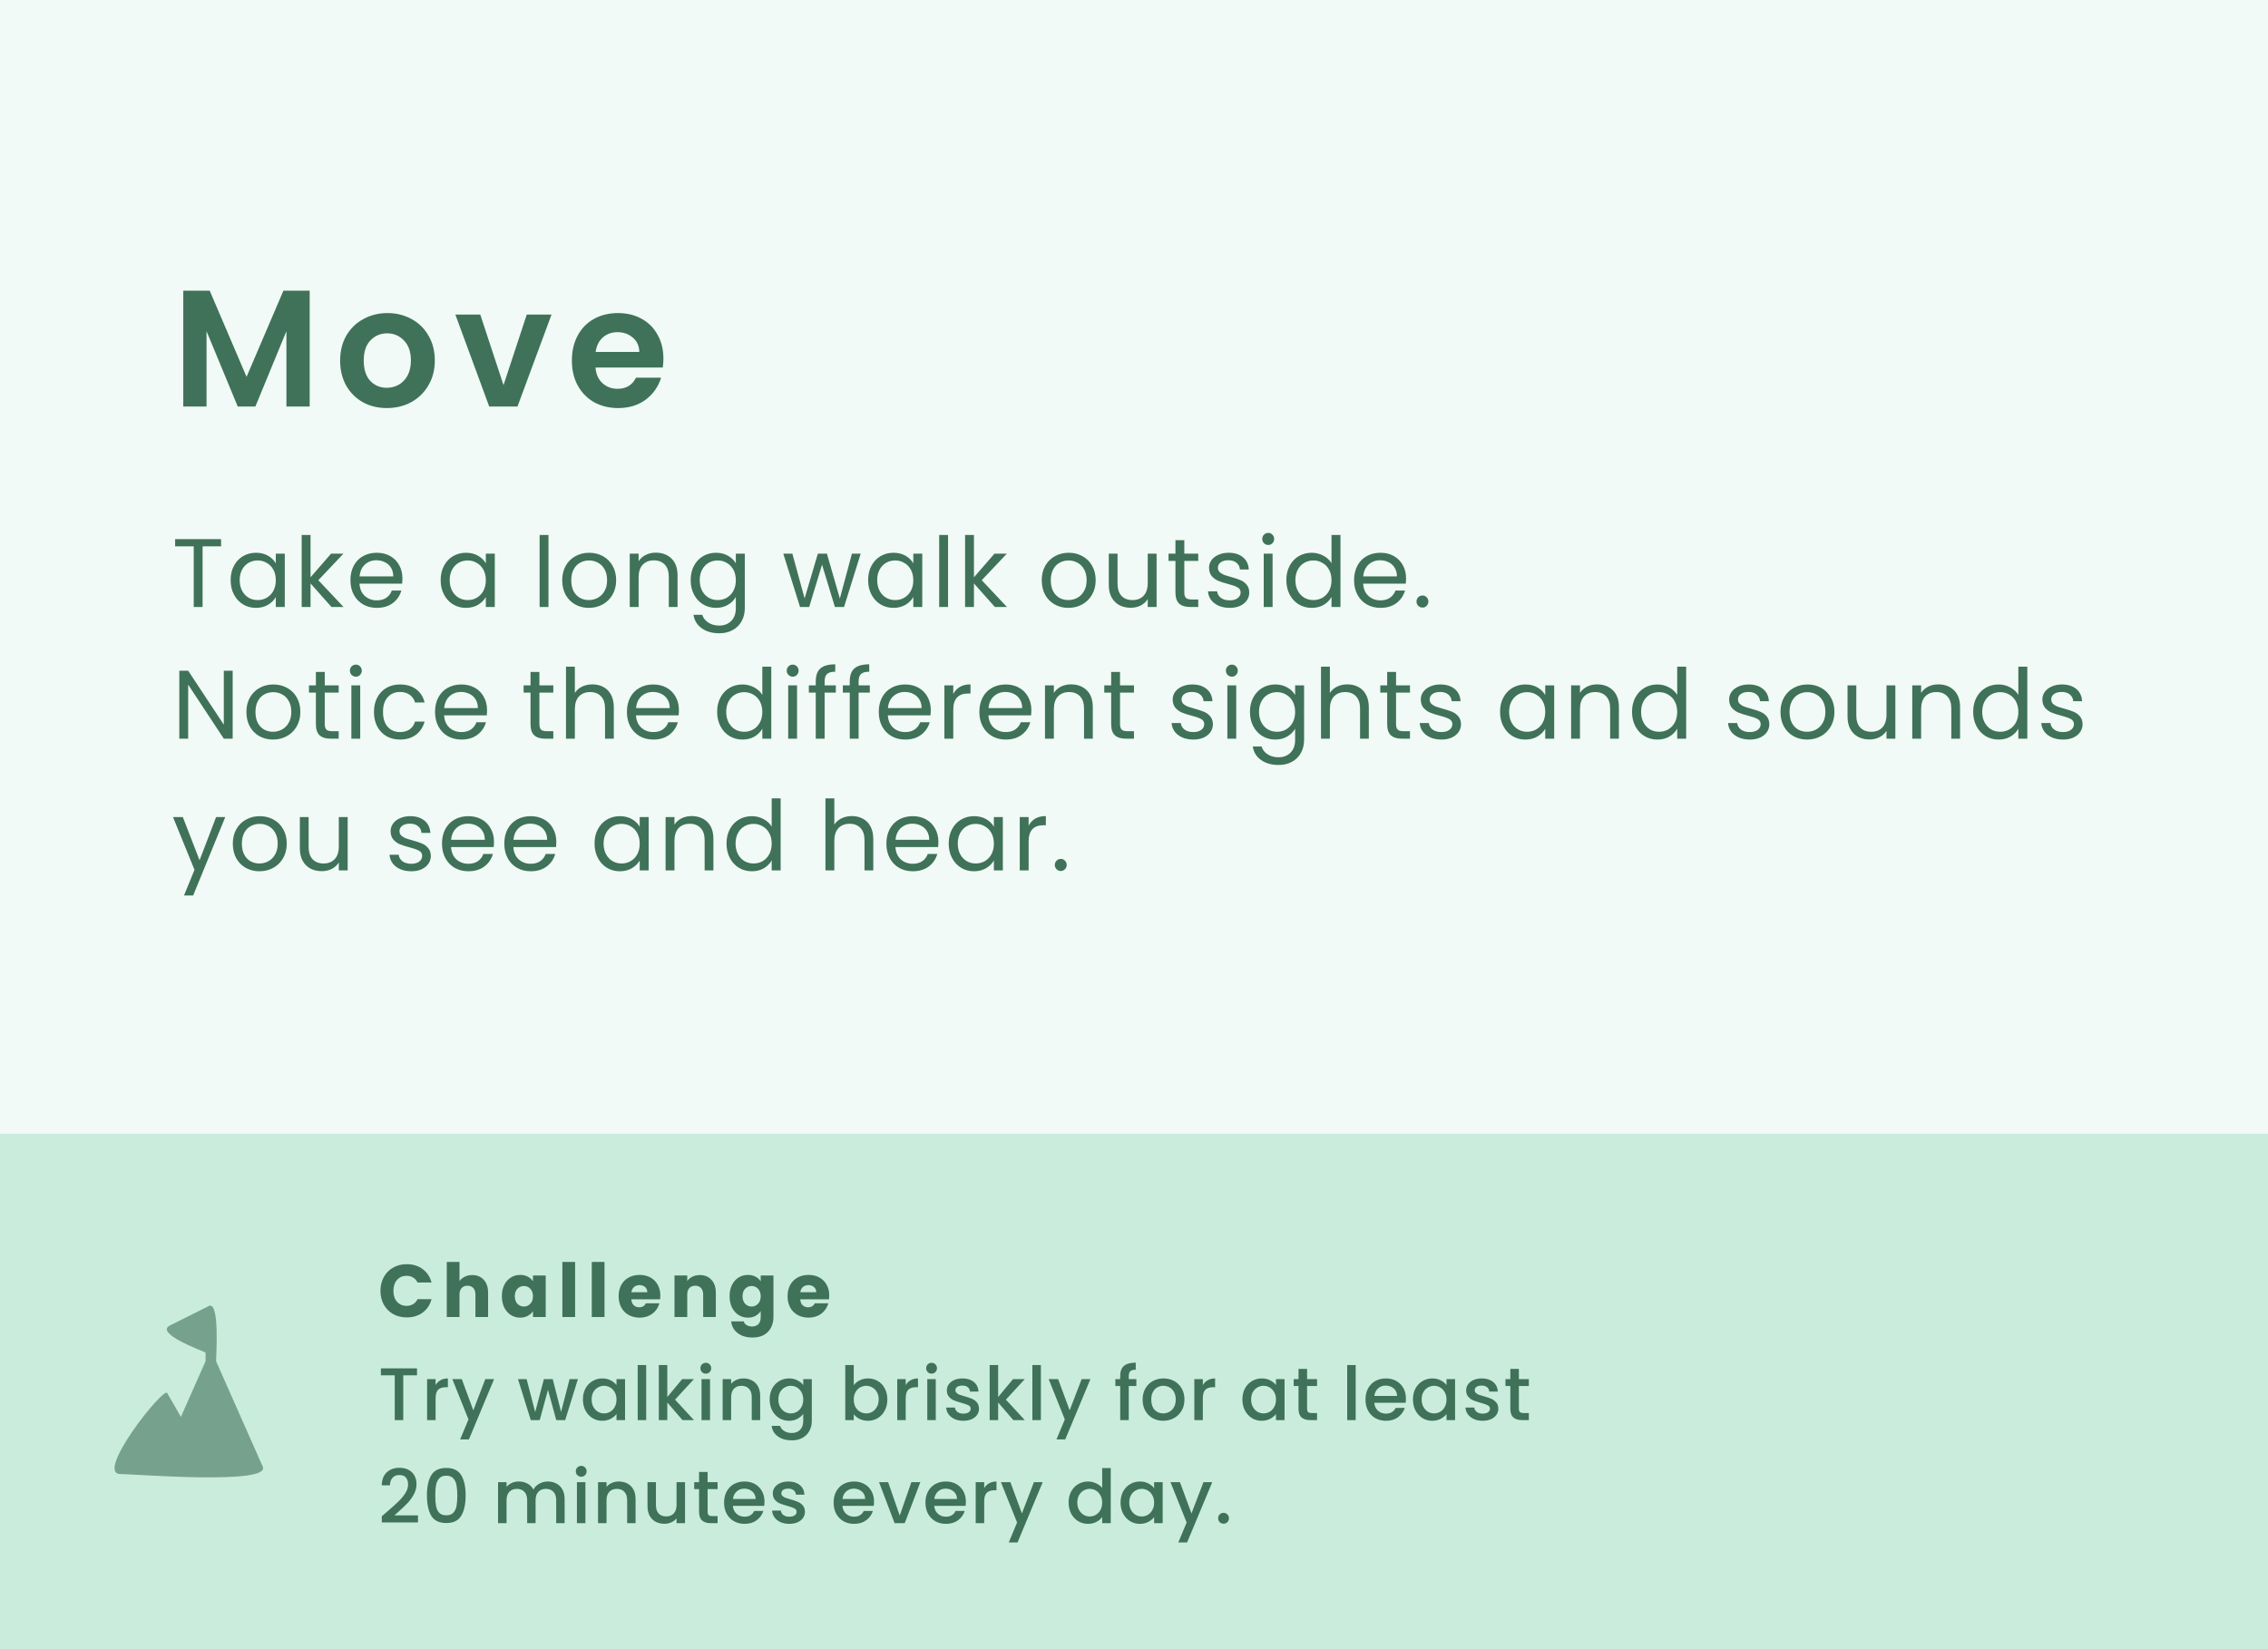 <?xml version="1.0" encoding="UTF-8"?> <svg xmlns="http://www.w3.org/2000/svg" width="396" height="288" viewBox="0 0 396 288" fill="none"><rect x="0" y="0" width="396" height="288" fill="#333333" stroke="none"/><g clip-path="url(#clip0_3212_54159)"><rect width="396" height="288" fill="white"></rect><rect width="396" height="288" fill="#70CDA0" fill-opacity="0.1"></rect><rect opacity="0.3" y="198" width="396" height="90" fill="#70CDA0"></rect><path opacity="0.6" d="M36.27 228.171L29.701 231.451C26.903 232.829 35.232 235.868 35.893 236.198V237.705L31.587 247.429L29.185 243.259V243.26C28.55 242.172 16.452 257.404 21.034 257.42C23.417 257.42 47.309 259.365 45.882 256.131L37.725 237.706C37.725 236.746 38.444 226.569 36.27 228.171Z" fill="#3F7259"></path><path d="M66.429 225.424C66.429 224.523 66.624 223.721 67.014 223.019C67.404 222.308 67.946 221.758 68.639 221.368C69.341 220.969 70.134 220.77 71.018 220.77C72.101 220.77 73.029 221.056 73.8 221.628C74.571 222.2 75.087 222.98 75.347 223.968H72.903C72.721 223.587 72.461 223.296 72.123 223.097C71.794 222.898 71.417 222.798 70.992 222.798C70.307 222.798 69.753 223.036 69.328 223.513C68.903 223.99 68.691 224.627 68.691 225.424C68.691 226.221 68.903 226.858 69.328 227.335C69.753 227.812 70.307 228.05 70.992 228.05C71.417 228.05 71.794 227.95 72.123 227.751C72.461 227.552 72.721 227.261 72.903 226.88H75.347C75.087 227.868 74.571 228.648 73.8 229.22C73.029 229.783 72.101 230.065 71.018 230.065C70.134 230.065 69.341 229.87 68.639 229.48C67.946 229.081 67.404 228.531 67.014 227.829C66.624 227.127 66.429 226.325 66.429 225.424ZM82.467 222.668C83.299 222.668 83.967 222.945 84.469 223.5C84.972 224.046 85.223 224.8 85.223 225.762V230H83.013V226.061C83.013 225.576 82.888 225.199 82.636 224.93C82.385 224.661 82.047 224.527 81.622 224.527C81.198 224.527 80.86 224.661 80.608 224.93C80.357 225.199 80.231 225.576 80.231 226.061V230H78.008V220.38H80.231V223.721C80.457 223.4 80.764 223.145 81.154 222.954C81.544 222.763 81.982 222.668 82.467 222.668ZM87.626 226.36C87.626 225.615 87.765 224.96 88.042 224.397C88.328 223.834 88.714 223.4 89.199 223.097C89.684 222.794 90.226 222.642 90.824 222.642C91.335 222.642 91.782 222.746 92.163 222.954C92.553 223.162 92.852 223.435 93.06 223.773V222.746H95.283V230H93.06V228.973C92.843 229.311 92.54 229.584 92.15 229.792C91.769 230 91.322 230.104 90.811 230.104C90.222 230.104 89.684 229.952 89.199 229.649C88.714 229.337 88.328 228.899 88.042 228.336C87.765 227.764 87.626 227.105 87.626 226.36ZM93.06 226.373C93.06 225.818 92.904 225.381 92.592 225.06C92.289 224.739 91.916 224.579 91.474 224.579C91.032 224.579 90.655 224.739 90.343 225.06C90.04 225.372 89.888 225.805 89.888 226.36C89.888 226.915 90.04 227.357 90.343 227.686C90.655 228.007 91.032 228.167 91.474 228.167C91.916 228.167 92.289 228.007 92.592 227.686C92.904 227.365 93.06 226.928 93.06 226.373ZM100.414 220.38V230H98.191V220.38H100.414ZM105.548 220.38V230H103.325V220.38H105.548ZM115.297 226.256C115.297 226.464 115.284 226.681 115.258 226.906H110.227C110.262 227.357 110.405 227.703 110.656 227.946C110.916 228.18 111.233 228.297 111.605 228.297C112.16 228.297 112.546 228.063 112.762 227.595H115.128C115.007 228.072 114.786 228.501 114.465 228.882C114.153 229.263 113.759 229.562 113.282 229.779C112.806 229.996 112.273 230.104 111.683 230.104C110.973 230.104 110.34 229.952 109.785 229.649C109.231 229.346 108.797 228.912 108.485 228.349C108.173 227.786 108.017 227.127 108.017 226.373C108.017 225.619 108.169 224.96 108.472 224.397C108.784 223.834 109.218 223.4 109.772 223.097C110.327 222.794 110.964 222.642 111.683 222.642C112.385 222.642 113.009 222.789 113.555 223.084C114.101 223.379 114.526 223.799 114.829 224.345C115.141 224.891 115.297 225.528 115.297 226.256ZM113.022 225.671C113.022 225.29 112.892 224.986 112.632 224.761C112.372 224.536 112.047 224.423 111.657 224.423C111.285 224.423 110.968 224.531 110.708 224.748C110.457 224.965 110.301 225.272 110.24 225.671H113.022ZM122.19 222.668C123.039 222.668 123.715 222.945 124.218 223.5C124.729 224.046 124.985 224.8 124.985 225.762V230H122.775V226.061C122.775 225.576 122.649 225.199 122.398 224.93C122.147 224.661 121.809 224.527 121.384 224.527C120.959 224.527 120.621 224.661 120.37 224.93C120.119 225.199 119.993 225.576 119.993 226.061V230H117.77V222.746H119.993V223.708C120.218 223.387 120.522 223.136 120.903 222.954C121.284 222.763 121.713 222.668 122.19 222.668ZM130.586 222.642C131.097 222.642 131.543 222.746 131.925 222.954C132.315 223.162 132.614 223.435 132.822 223.773V222.746H135.045V229.987C135.045 230.654 134.91 231.257 134.642 231.794C134.382 232.34 133.979 232.773 133.433 233.094C132.895 233.415 132.224 233.575 131.418 233.575C130.343 233.575 129.472 233.319 128.805 232.808C128.137 232.305 127.756 231.621 127.661 230.754H129.858C129.927 231.031 130.092 231.248 130.352 231.404C130.612 231.569 130.932 231.651 131.314 231.651C131.773 231.651 132.137 231.517 132.406 231.248C132.683 230.988 132.822 230.568 132.822 229.987V228.96C132.605 229.298 132.306 229.575 131.925 229.792C131.543 230 131.097 230.104 130.586 230.104C129.988 230.104 129.446 229.952 128.961 229.649C128.475 229.337 128.09 228.899 127.804 228.336C127.526 227.764 127.388 227.105 127.388 226.36C127.388 225.615 127.526 224.96 127.804 224.397C128.09 223.834 128.475 223.4 128.961 223.097C129.446 222.794 129.988 222.642 130.586 222.642ZM132.822 226.373C132.822 225.818 132.666 225.381 132.354 225.06C132.05 224.739 131.678 224.579 131.236 224.579C130.794 224.579 130.417 224.739 130.105 225.06C129.801 225.372 129.65 225.805 129.65 226.36C129.65 226.915 129.801 227.357 130.105 227.686C130.417 228.007 130.794 228.167 131.236 228.167C131.678 228.167 132.05 228.007 132.354 227.686C132.666 227.365 132.822 226.928 132.822 226.373ZM144.791 226.256C144.791 226.464 144.778 226.681 144.752 226.906H139.721C139.756 227.357 139.899 227.703 140.15 227.946C140.41 228.18 140.726 228.297 141.099 228.297C141.654 228.297 142.039 228.063 142.256 227.595H144.622C144.501 228.072 144.28 228.501 143.959 228.882C143.647 229.263 143.253 229.562 142.776 229.779C142.299 229.996 141.766 230.104 141.177 230.104C140.466 230.104 139.834 229.952 139.279 229.649C138.724 229.346 138.291 228.912 137.979 228.349C137.667 227.786 137.511 227.127 137.511 226.373C137.511 225.619 137.663 224.96 137.966 224.397C138.278 223.834 138.711 223.4 139.266 223.097C139.821 222.794 140.458 222.642 141.177 222.642C141.879 222.642 142.503 222.789 143.049 223.084C143.595 223.379 144.02 223.799 144.323 224.345C144.635 224.891 144.791 225.528 144.791 226.256ZM142.516 225.671C142.516 225.29 142.386 224.986 142.126 224.761C141.866 224.536 141.541 224.423 141.151 224.423C140.778 224.423 140.462 224.531 140.202 224.748C139.951 224.965 139.795 225.272 139.734 225.671H142.516Z" fill="#3F7259"></path><path d="M72.812 238.965V240.174H70.407V248H68.925V240.174H66.507V238.965H72.812ZM76.055 241.877C76.272 241.513 76.558 241.231 76.913 241.032C77.277 240.824 77.706 240.72 78.2 240.72V242.254H77.823C77.242 242.254 76.8 242.401 76.497 242.696C76.202 242.991 76.055 243.502 76.055 244.23V248H74.573V240.837H76.055V241.877ZM86.27 240.837L81.876 251.367H80.342L81.798 247.883L78.977 240.837H80.628L82.643 246.297L84.736 240.837H86.27ZM100.906 240.837L98.683 248H97.123L95.68 242.709L94.237 248H92.677L90.441 240.837H91.948L93.444 246.596L94.965 240.837H96.511L97.968 246.57L99.45 240.837H100.906ZM101.779 244.386C101.779 243.667 101.926 243.03 102.221 242.475C102.524 241.92 102.932 241.491 103.443 241.188C103.963 240.876 104.535 240.72 105.159 240.72C105.722 240.72 106.212 240.833 106.628 241.058C107.053 241.275 107.391 241.548 107.642 241.877V240.837H109.137V248H107.642V246.934C107.391 247.272 107.048 247.554 106.615 247.779C106.182 248.004 105.688 248.117 105.133 248.117C104.518 248.117 103.954 247.961 103.443 247.649C102.932 247.328 102.524 246.886 102.221 246.323C101.926 245.751 101.779 245.105 101.779 244.386ZM107.642 244.412C107.642 243.918 107.538 243.489 107.33 243.125C107.131 242.761 106.866 242.484 106.537 242.293C106.208 242.102 105.852 242.007 105.471 242.007C105.09 242.007 104.734 242.102 104.405 242.293C104.076 242.475 103.807 242.748 103.599 243.112C103.4 243.467 103.3 243.892 103.3 244.386C103.3 244.88 103.4 245.313 103.599 245.686C103.807 246.059 104.076 246.345 104.405 246.544C104.743 246.735 105.098 246.83 105.471 246.83C105.852 246.83 106.208 246.735 106.537 246.544C106.866 246.353 107.131 246.076 107.33 245.712C107.538 245.339 107.642 244.906 107.642 244.412ZM112.826 238.38V248H111.344V238.38H112.826ZM117.865 244.425L121.167 248H119.165L116.513 244.919V248H115.031V238.38H116.513V243.97L119.113 240.837H121.167L117.865 244.425ZM123.244 239.888C122.975 239.888 122.75 239.797 122.568 239.615C122.386 239.433 122.295 239.208 122.295 238.939C122.295 238.67 122.386 238.445 122.568 238.263C122.75 238.081 122.975 237.99 123.244 237.99C123.504 237.99 123.725 238.081 123.907 238.263C124.089 238.445 124.18 238.67 124.18 238.939C124.18 239.208 124.089 239.433 123.907 239.615C123.725 239.797 123.504 239.888 123.244 239.888ZM123.972 240.837V248H122.49V240.837H123.972ZM129.791 240.72C130.355 240.72 130.857 240.837 131.299 241.071C131.75 241.305 132.101 241.652 132.352 242.111C132.604 242.57 132.729 243.125 132.729 243.775V248H131.26V243.996C131.26 243.355 131.1 242.865 130.779 242.527C130.459 242.18 130.021 242.007 129.466 242.007C128.912 242.007 128.47 242.18 128.14 242.527C127.82 242.865 127.659 243.355 127.659 243.996V248H126.177V240.837H127.659V241.656C127.902 241.361 128.21 241.132 128.582 240.967C128.964 240.802 129.367 240.72 129.791 240.72ZM137.766 240.72C138.32 240.72 138.81 240.833 139.235 241.058C139.668 241.275 140.006 241.548 140.249 241.877V240.837H141.744V248.117C141.744 248.776 141.605 249.361 141.328 249.872C141.05 250.392 140.647 250.799 140.119 251.094C139.599 251.389 138.975 251.536 138.247 251.536C137.276 251.536 136.47 251.306 135.829 250.847C135.187 250.396 134.823 249.781 134.737 249.001H136.206C136.318 249.374 136.557 249.673 136.921 249.898C137.293 250.132 137.735 250.249 138.247 250.249C138.845 250.249 139.326 250.067 139.69 249.703C140.062 249.339 140.249 248.81 140.249 248.117V246.921C139.997 247.259 139.655 247.545 139.222 247.779C138.797 248.004 138.312 248.117 137.766 248.117C137.142 248.117 136.57 247.961 136.05 247.649C135.538 247.328 135.131 246.886 134.828 246.323C134.533 245.751 134.386 245.105 134.386 244.386C134.386 243.667 134.533 243.03 134.828 242.475C135.131 241.92 135.538 241.491 136.05 241.188C136.57 240.876 137.142 240.72 137.766 240.72ZM140.249 244.412C140.249 243.918 140.145 243.489 139.937 243.125C139.737 242.761 139.473 242.484 139.144 242.293C138.814 242.102 138.459 242.007 138.078 242.007C137.696 242.007 137.341 242.102 137.012 242.293C136.682 242.475 136.414 242.748 136.206 243.112C136.006 243.467 135.907 243.892 135.907 244.386C135.907 244.88 136.006 245.313 136.206 245.686C136.414 246.059 136.682 246.345 137.012 246.544C137.35 246.735 137.705 246.83 138.078 246.83C138.459 246.83 138.814 246.735 139.144 246.544C139.473 246.353 139.737 246.076 139.937 245.712C140.145 245.339 140.249 244.906 140.249 244.412ZM149.069 241.903C149.321 241.556 149.663 241.275 150.096 241.058C150.538 240.833 151.028 240.72 151.565 240.72C152.198 240.72 152.77 240.872 153.281 241.175C153.793 241.478 154.196 241.912 154.49 242.475C154.785 243.03 154.932 243.667 154.932 244.386C154.932 245.105 154.785 245.751 154.49 246.323C154.196 246.886 153.788 247.328 153.268 247.649C152.757 247.961 152.189 248.117 151.565 248.117C151.011 248.117 150.517 248.009 150.083 247.792C149.659 247.575 149.321 247.298 149.069 246.96V248H147.587V238.38H149.069V241.903ZM153.424 244.386C153.424 243.892 153.32 243.467 153.112 243.112C152.913 242.748 152.644 242.475 152.306 242.293C151.977 242.102 151.622 242.007 151.24 242.007C150.868 242.007 150.512 242.102 150.174 242.293C149.845 242.484 149.576 242.761 149.368 243.125C149.169 243.489 149.069 243.918 149.069 244.412C149.069 244.906 149.169 245.339 149.368 245.712C149.576 246.076 149.845 246.353 150.174 246.544C150.512 246.735 150.868 246.83 151.24 246.83C151.622 246.83 151.977 246.735 152.306 246.544C152.644 246.345 152.913 246.059 153.112 245.686C153.32 245.313 153.424 244.88 153.424 244.386ZM158.14 241.877C158.356 241.513 158.642 241.231 158.998 241.032C159.362 240.824 159.791 240.72 160.285 240.72V242.254H159.908C159.327 242.254 158.885 242.401 158.582 242.696C158.287 242.991 158.14 243.502 158.14 244.23V248H156.658V240.837H158.14V241.877ZM162.661 239.888C162.392 239.888 162.167 239.797 161.985 239.615C161.803 239.433 161.712 239.208 161.712 238.939C161.712 238.67 161.803 238.445 161.985 238.263C162.167 238.081 162.392 237.99 162.661 237.99C162.921 237.99 163.142 238.081 163.324 238.263C163.506 238.445 163.597 238.67 163.597 238.939C163.597 239.208 163.506 239.433 163.324 239.615C163.142 239.797 162.921 239.888 162.661 239.888ZM163.389 240.837V248H161.907V240.837H163.389ZM168.195 248.117C167.631 248.117 167.124 248.017 166.674 247.818C166.232 247.61 165.881 247.333 165.621 246.986C165.361 246.631 165.222 246.236 165.205 245.803H166.739C166.765 246.106 166.908 246.362 167.168 246.57C167.436 246.769 167.77 246.869 168.169 246.869C168.585 246.869 168.905 246.791 169.131 246.635C169.365 246.47 169.482 246.262 169.482 246.011C169.482 245.742 169.352 245.543 169.092 245.413C168.84 245.283 168.437 245.14 167.883 244.984C167.345 244.837 166.908 244.694 166.57 244.555C166.232 244.416 165.937 244.204 165.686 243.918C165.443 243.632 165.322 243.255 165.322 242.787C165.322 242.406 165.434 242.059 165.66 241.747C165.885 241.426 166.206 241.175 166.622 240.993C167.046 240.811 167.532 240.72 168.078 240.72C168.892 240.72 169.547 240.928 170.041 241.344C170.543 241.751 170.812 242.31 170.847 243.021H169.365C169.339 242.7 169.209 242.445 168.975 242.254C168.741 242.063 168.424 241.968 168.026 241.968C167.636 241.968 167.337 242.042 167.129 242.189C166.921 242.336 166.817 242.531 166.817 242.774C166.817 242.965 166.886 243.125 167.025 243.255C167.163 243.385 167.332 243.489 167.532 243.567C167.731 243.636 168.026 243.727 168.416 243.84C168.936 243.979 169.36 244.122 169.69 244.269C170.028 244.408 170.318 244.616 170.561 244.893C170.803 245.17 170.929 245.539 170.938 245.998C170.938 246.405 170.825 246.769 170.6 247.09C170.374 247.411 170.054 247.662 169.638 247.844C169.23 248.026 168.749 248.117 168.195 248.117ZM175.633 244.425L178.935 248H176.933L174.281 244.919V248H172.799V238.38H174.281V243.97L176.881 240.837H178.935L175.633 244.425ZM181.739 238.38V248H180.257V238.38H181.739ZM190.393 240.837L185.999 251.367H184.465L185.921 247.883L183.1 240.837H184.751L186.766 246.297L188.859 240.837H190.393ZM198.411 242.046H197.085V248H195.59V242.046H194.745V240.837H195.59V240.33C195.59 239.507 195.807 238.909 196.24 238.536C196.682 238.155 197.371 237.964 198.307 237.964V239.199C197.857 239.199 197.54 239.286 197.358 239.459C197.176 239.624 197.085 239.914 197.085 240.33V240.837H198.411V242.046ZM203.092 248.117C202.416 248.117 201.805 247.965 201.259 247.662C200.713 247.35 200.284 246.917 199.972 246.362C199.66 245.799 199.504 245.149 199.504 244.412C199.504 243.684 199.664 243.038 199.985 242.475C200.305 241.912 200.743 241.478 201.298 241.175C201.852 240.872 202.472 240.72 203.157 240.72C203.841 240.72 204.461 240.872 205.016 241.175C205.57 241.478 206.008 241.912 206.329 242.475C206.649 243.038 206.81 243.684 206.81 244.412C206.81 245.14 206.645 245.786 206.316 246.349C205.986 246.912 205.536 247.35 204.964 247.662C204.4 247.965 203.776 248.117 203.092 248.117ZM203.092 246.83C203.473 246.83 203.828 246.739 204.158 246.557C204.496 246.375 204.769 246.102 204.977 245.738C205.185 245.374 205.289 244.932 205.289 244.412C205.289 243.892 205.189 243.454 204.99 243.099C204.79 242.735 204.526 242.462 204.197 242.28C203.867 242.098 203.512 242.007 203.131 242.007C202.749 242.007 202.394 242.098 202.065 242.28C201.744 242.462 201.488 242.735 201.298 243.099C201.107 243.454 201.012 243.892 201.012 244.412C201.012 245.183 201.207 245.781 201.597 246.206C201.995 246.622 202.494 246.83 203.092 246.83ZM210.017 241.877C210.234 241.513 210.52 241.231 210.875 241.032C211.239 240.824 211.668 240.72 212.162 240.72V242.254H211.785C211.204 242.254 210.762 242.401 210.459 242.696C210.164 242.991 210.017 243.502 210.017 244.23V248H208.535V240.837H210.017V241.877ZM216.927 244.386C216.927 243.667 217.074 243.03 217.369 242.475C217.672 241.92 218.08 241.491 218.591 241.188C219.111 240.876 219.683 240.72 220.307 240.72C220.87 240.72 221.36 240.833 221.776 241.058C222.201 241.275 222.539 241.548 222.79 241.877V240.837H224.285V248H222.79V246.934C222.539 247.272 222.196 247.554 221.763 247.779C221.33 248.004 220.836 248.117 220.281 248.117C219.666 248.117 219.102 247.961 218.591 247.649C218.08 247.328 217.672 246.886 217.369 246.323C217.074 245.751 216.927 245.105 216.927 244.386ZM222.79 244.412C222.79 243.918 222.686 243.489 222.478 243.125C222.279 242.761 222.014 242.484 221.685 242.293C221.356 242.102 221 242.007 220.619 242.007C220.238 242.007 219.882 242.102 219.553 242.293C219.224 242.475 218.955 242.748 218.747 243.112C218.548 243.467 218.448 243.892 218.448 244.386C218.448 244.88 218.548 245.313 218.747 245.686C218.955 246.059 219.224 246.345 219.553 246.544C219.891 246.735 220.246 246.83 220.619 246.83C221 246.83 221.356 246.735 221.685 246.544C222.014 246.353 222.279 246.076 222.478 245.712C222.686 245.339 222.79 244.906 222.79 244.412ZM228.221 242.046V246.011C228.221 246.28 228.281 246.475 228.403 246.596C228.533 246.709 228.749 246.765 229.053 246.765H229.963V248H228.793C228.125 248 227.614 247.844 227.259 247.532C226.903 247.22 226.726 246.713 226.726 246.011V242.046H225.881V240.837H226.726V239.056H228.221V240.837H229.963V242.046H228.221ZM236.707 238.38V248H235.225V238.38H236.707ZM245.478 244.243C245.478 244.512 245.461 244.754 245.426 244.971H239.953C239.997 245.543 240.209 246.002 240.59 246.349C240.972 246.696 241.44 246.869 241.994 246.869C242.792 246.869 243.355 246.535 243.684 245.868H245.283C245.067 246.527 244.672 247.068 244.1 247.493C243.537 247.909 242.835 248.117 241.994 248.117C241.31 248.117 240.694 247.965 240.148 247.662C239.611 247.35 239.186 246.917 238.874 246.362C238.571 245.799 238.419 245.149 238.419 244.412C238.419 243.675 238.567 243.03 238.861 242.475C239.165 241.912 239.585 241.478 240.122 241.175C240.668 240.872 241.292 240.72 241.994 240.72C242.67 240.72 243.273 240.867 243.801 241.162C244.33 241.457 244.742 241.873 245.036 242.41C245.331 242.939 245.478 243.55 245.478 244.243ZM243.931 243.775C243.923 243.229 243.728 242.791 243.346 242.462C242.965 242.133 242.493 241.968 241.929 241.968C241.418 241.968 240.98 242.133 240.616 242.462C240.252 242.783 240.036 243.22 239.966 243.775H243.931ZM246.703 244.386C246.703 243.667 246.85 243.03 247.145 242.475C247.448 241.92 247.855 241.491 248.367 241.188C248.887 240.876 249.459 240.72 250.083 240.72C250.646 240.72 251.136 240.833 251.552 241.058C251.976 241.275 252.314 241.548 252.566 241.877V240.837H254.061V248H252.566V246.934C252.314 247.272 251.972 247.554 251.539 247.779C251.105 248.004 250.611 248.117 250.057 248.117C249.441 248.117 248.878 247.961 248.367 247.649C247.855 247.328 247.448 246.886 247.145 246.323C246.85 245.751 246.703 245.105 246.703 244.386ZM252.566 244.412C252.566 243.918 252.462 243.489 252.254 243.125C252.054 242.761 251.79 242.484 251.461 242.293C251.131 242.102 250.776 242.007 250.395 242.007C250.013 242.007 249.658 242.102 249.329 242.293C248.999 242.475 248.731 242.748 248.523 243.112C248.323 243.467 248.224 243.892 248.224 244.386C248.224 244.88 248.323 245.313 248.523 245.686C248.731 246.059 248.999 246.345 249.329 246.544C249.667 246.735 250.022 246.83 250.395 246.83C250.776 246.83 251.131 246.735 251.461 246.544C251.79 246.353 252.054 246.076 252.254 245.712C252.462 245.339 252.566 244.906 252.566 244.412ZM258.867 248.117C258.304 248.117 257.797 248.017 257.346 247.818C256.904 247.61 256.553 247.333 256.293 246.986C256.033 246.631 255.895 246.236 255.877 245.803H257.411C257.437 246.106 257.58 246.362 257.84 246.57C258.109 246.769 258.443 246.869 258.841 246.869C259.257 246.869 259.578 246.791 259.803 246.635C260.037 246.47 260.154 246.262 260.154 246.011C260.154 245.742 260.024 245.543 259.764 245.413C259.513 245.283 259.11 245.14 258.555 244.984C258.018 244.837 257.58 244.694 257.242 244.555C256.904 244.416 256.61 244.204 256.358 243.918C256.116 243.632 255.994 243.255 255.994 242.787C255.994 242.406 256.107 242.059 256.332 241.747C256.558 241.426 256.878 241.175 257.294 240.993C257.719 240.811 258.204 240.72 258.75 240.72C259.565 240.72 260.219 240.928 260.713 241.344C261.216 241.751 261.485 242.31 261.519 243.021H260.037C260.011 242.7 259.881 242.445 259.647 242.254C259.413 242.063 259.097 241.968 258.698 241.968C258.308 241.968 258.009 242.042 257.801 242.189C257.593 242.336 257.489 242.531 257.489 242.774C257.489 242.965 257.559 243.125 257.697 243.255C257.836 243.385 258.005 243.489 258.204 243.567C258.404 243.636 258.698 243.727 259.088 243.84C259.608 243.979 260.033 244.122 260.362 244.269C260.7 244.408 260.991 244.616 261.233 244.893C261.476 245.17 261.602 245.539 261.61 245.998C261.61 246.405 261.498 246.769 261.272 247.09C261.047 247.411 260.726 247.662 260.31 247.844C259.903 248.026 259.422 248.117 258.867 248.117ZM265.201 242.046V246.011C265.201 246.28 265.261 246.475 265.383 246.596C265.513 246.709 265.729 246.765 266.033 246.765H266.943V248H265.773C265.105 248 264.594 247.844 264.239 247.532C263.883 247.22 263.706 246.713 263.706 246.011V242.046H262.861V240.837H263.706V239.056H265.201V240.837H266.943V242.046H265.201ZM67.599 263.985C68.431 263.266 69.085 262.676 69.562 262.217C70.047 261.749 70.45 261.264 70.771 260.761C71.092 260.258 71.252 259.756 71.252 259.253C71.252 258.733 71.126 258.326 70.875 258.031C70.632 257.736 70.247 257.589 69.718 257.589C69.207 257.589 68.808 257.754 68.522 258.083C68.245 258.404 68.097 258.837 68.08 259.383H66.65C66.676 258.395 66.971 257.641 67.534 257.121C68.106 256.592 68.83 256.328 69.705 256.328C70.65 256.328 71.386 256.588 71.915 257.108C72.452 257.628 72.721 258.321 72.721 259.188C72.721 259.812 72.561 260.414 72.24 260.995C71.928 261.567 71.551 262.083 71.109 262.542C70.676 262.993 70.121 263.517 69.445 264.115L68.86 264.635H72.981V265.87H66.663V264.791L67.599 263.985ZM74.543 261.138C74.543 259.639 74.794 258.469 75.297 257.628C75.808 256.779 76.684 256.354 77.923 256.354C79.162 256.354 80.033 256.779 80.536 257.628C81.047 258.469 81.303 259.639 81.303 261.138C81.303 262.655 81.047 263.842 80.536 264.7C80.033 265.549 79.162 265.974 77.923 265.974C76.684 265.974 75.808 265.549 75.297 264.7C74.794 263.842 74.543 262.655 74.543 261.138ZM79.847 261.138C79.847 260.436 79.799 259.842 79.704 259.357C79.617 258.872 79.435 258.477 79.158 258.174C78.881 257.862 78.469 257.706 77.923 257.706C77.377 257.706 76.965 257.862 76.688 258.174C76.411 258.477 76.224 258.872 76.129 259.357C76.042 259.842 75.999 260.436 75.999 261.138C75.999 261.866 76.042 262.477 76.129 262.971C76.216 263.465 76.398 263.864 76.675 264.167C76.961 264.47 77.377 264.622 77.923 264.622C78.469 264.622 78.881 264.47 79.158 264.167C79.444 263.864 79.63 263.465 79.717 262.971C79.804 262.477 79.847 261.866 79.847 261.138ZM95.634 258.72C96.197 258.72 96.7 258.837 97.142 259.071C97.593 259.305 97.944 259.652 98.195 260.111C98.455 260.57 98.585 261.125 98.585 261.775V266H97.116V261.996C97.116 261.355 96.956 260.865 96.635 260.527C96.314 260.18 95.877 260.007 95.322 260.007C94.767 260.007 94.325 260.18 93.996 260.527C93.675 260.865 93.515 261.355 93.515 261.996V266H92.046V261.996C92.046 261.355 91.886 260.865 91.565 260.527C91.244 260.18 90.807 260.007 90.252 260.007C89.697 260.007 89.255 260.18 88.926 260.527C88.605 260.865 88.445 261.355 88.445 261.996V266H86.963V258.837H88.445V259.656C88.688 259.361 88.995 259.132 89.368 258.967C89.741 258.802 90.139 258.72 90.564 258.72C91.136 258.72 91.647 258.841 92.098 259.084C92.549 259.327 92.895 259.678 93.138 260.137C93.355 259.704 93.693 259.361 94.152 259.11C94.611 258.85 95.105 258.72 95.634 258.72ZM101.485 257.888C101.216 257.888 100.991 257.797 100.809 257.615C100.627 257.433 100.536 257.208 100.536 256.939C100.536 256.67 100.627 256.445 100.809 256.263C100.991 256.081 101.216 255.99 101.485 255.99C101.745 255.99 101.966 256.081 102.148 256.263C102.33 256.445 102.421 256.67 102.421 256.939C102.421 257.208 102.33 257.433 102.148 257.615C101.966 257.797 101.745 257.888 101.485 257.888ZM102.213 258.837V266H100.731V258.837H102.213ZM108.033 258.72C108.596 258.72 109.099 258.837 109.541 259.071C109.991 259.305 110.342 259.652 110.594 260.111C110.845 260.57 110.971 261.125 110.971 261.775V266H109.502V261.996C109.502 261.355 109.341 260.865 109.021 260.527C108.7 260.18 108.262 260.007 107.708 260.007C107.153 260.007 106.711 260.18 106.382 260.527C106.061 260.865 105.901 261.355 105.901 261.996V266H104.419V258.837H105.901V259.656C106.143 259.361 106.451 259.132 106.824 258.967C107.205 258.802 107.608 258.72 108.033 258.72ZM119.608 258.837V266H118.126V265.155C117.892 265.45 117.584 265.684 117.203 265.857C116.83 266.022 116.432 266.104 116.007 266.104C115.444 266.104 114.937 265.987 114.486 265.753C114.044 265.519 113.693 265.172 113.433 264.713C113.182 264.254 113.056 263.699 113.056 263.049V258.837H114.525V262.828C114.525 263.469 114.685 263.963 115.006 264.31C115.327 264.648 115.764 264.817 116.319 264.817C116.874 264.817 117.311 264.648 117.632 264.31C117.961 263.963 118.126 263.469 118.126 262.828V258.837H119.608ZM123.552 260.046V264.011C123.552 264.28 123.613 264.475 123.734 264.596C123.864 264.709 124.081 264.765 124.384 264.765H125.294V266H124.124C123.457 266 122.946 265.844 122.59 265.532C122.235 265.22 122.057 264.713 122.057 264.011V260.046H121.212V258.837H122.057V257.056H123.552V258.837H125.294V260.046H123.552ZM133.485 262.243C133.485 262.512 133.468 262.754 133.433 262.971H127.96C128.004 263.543 128.216 264.002 128.597 264.349C128.979 264.696 129.447 264.869 130.001 264.869C130.799 264.869 131.362 264.535 131.691 263.868H133.29C133.074 264.527 132.679 265.068 132.107 265.493C131.544 265.909 130.842 266.117 130.001 266.117C129.317 266.117 128.701 265.965 128.155 265.662C127.618 265.35 127.193 264.917 126.881 264.362C126.578 263.799 126.426 263.149 126.426 262.412C126.426 261.675 126.574 261.03 126.868 260.475C127.172 259.912 127.592 259.478 128.129 259.175C128.675 258.872 129.299 258.72 130.001 258.72C130.677 258.72 131.28 258.867 131.808 259.162C132.337 259.457 132.749 259.873 133.043 260.41C133.338 260.939 133.485 261.55 133.485 262.243ZM131.938 261.775C131.93 261.229 131.735 260.791 131.353 260.462C130.972 260.133 130.5 259.968 129.936 259.968C129.425 259.968 128.987 260.133 128.623 260.462C128.259 260.783 128.043 261.22 127.973 261.775H131.938ZM137.804 266.117C137.24 266.117 136.733 266.017 136.283 265.818C135.841 265.61 135.49 265.333 135.23 264.986C134.97 264.631 134.831 264.236 134.814 263.803H136.348C136.374 264.106 136.517 264.362 136.777 264.57C137.045 264.769 137.379 264.869 137.778 264.869C138.194 264.869 138.514 264.791 138.74 264.635C138.974 264.47 139.091 264.262 139.091 264.011C139.091 263.742 138.961 263.543 138.701 263.413C138.449 263.283 138.046 263.14 137.492 262.984C136.954 262.837 136.517 262.694 136.179 262.555C135.841 262.416 135.546 262.204 135.295 261.918C135.052 261.632 134.931 261.255 134.931 260.787C134.931 260.406 135.043 260.059 135.269 259.747C135.494 259.426 135.815 259.175 136.231 258.993C136.655 258.811 137.141 258.72 137.687 258.72C138.501 258.72 139.156 258.928 139.65 259.344C140.152 259.751 140.421 260.31 140.456 261.021H138.974C138.948 260.7 138.818 260.445 138.584 260.254C138.35 260.063 138.033 259.968 137.635 259.968C137.245 259.968 136.946 260.042 136.738 260.189C136.53 260.336 136.426 260.531 136.426 260.774C136.426 260.965 136.495 261.125 136.634 261.255C136.772 261.385 136.941 261.489 137.141 261.567C137.34 261.636 137.635 261.727 138.025 261.84C138.545 261.979 138.969 262.122 139.299 262.269C139.637 262.408 139.927 262.616 140.17 262.893C140.412 263.17 140.538 263.539 140.547 263.998C140.547 264.405 140.434 264.769 140.209 265.09C139.983 265.411 139.663 265.662 139.247 265.844C138.839 266.026 138.358 266.117 137.804 266.117ZM152.61 262.243C152.61 262.512 152.593 262.754 152.558 262.971H147.085C147.128 263.543 147.341 264.002 147.722 264.349C148.103 264.696 148.571 264.869 149.126 264.869C149.923 264.869 150.487 264.535 150.816 263.868H152.415C152.198 264.527 151.804 265.068 151.232 265.493C150.669 265.909 149.967 266.117 149.126 266.117C148.441 266.117 147.826 265.965 147.28 265.662C146.743 265.35 146.318 264.917 146.006 264.362C145.703 263.799 145.551 263.149 145.551 262.412C145.551 261.675 145.698 261.03 145.993 260.475C146.296 259.912 146.717 259.478 147.254 259.175C147.8 258.872 148.424 258.72 149.126 258.72C149.802 258.72 150.404 258.867 150.933 259.162C151.462 259.457 151.873 259.873 152.168 260.41C152.463 260.939 152.61 261.55 152.61 262.243ZM151.063 261.775C151.054 261.229 150.859 260.791 150.478 260.462C150.097 260.133 149.624 259.968 149.061 259.968C148.55 259.968 148.112 260.133 147.748 260.462C147.384 260.783 147.167 261.22 147.098 261.775H151.063ZM157.097 264.674L159.125 258.837H160.698L157.968 266H156.2L153.483 258.837H155.069L157.097 264.674ZM168.644 262.243C168.644 262.512 168.626 262.754 168.592 262.971H163.119C163.162 263.543 163.374 264.002 163.756 264.349C164.137 264.696 164.605 264.869 165.16 264.869C165.957 264.869 166.52 264.535 166.85 263.868H168.449C168.232 264.527 167.838 265.068 167.266 265.493C166.702 265.909 166 266.117 165.16 266.117C164.475 266.117 163.86 265.965 163.314 265.662C162.776 265.35 162.352 264.917 162.04 264.362C161.736 263.799 161.585 263.149 161.585 262.412C161.585 261.675 161.732 261.03 162.027 260.475C162.33 259.912 162.75 259.478 163.288 259.175C163.834 258.872 164.458 258.72 165.16 258.72C165.836 258.72 166.438 258.867 166.967 259.162C167.495 259.457 167.907 259.873 168.202 260.41C168.496 260.939 168.644 261.55 168.644 262.243ZM167.097 261.775C167.088 261.229 166.893 260.791 166.512 260.462C166.13 260.133 165.658 259.968 165.095 259.968C164.583 259.968 164.146 260.133 163.782 260.462C163.418 260.783 163.201 261.22 163.132 261.775H167.097ZM171.844 259.877C172.061 259.513 172.347 259.231 172.702 259.032C173.066 258.824 173.495 258.72 173.989 258.72V260.254H173.612C173.031 260.254 172.589 260.401 172.286 260.696C171.991 260.991 171.844 261.502 171.844 262.23V266H170.362V258.837H171.844V259.877ZM182.059 258.837L177.665 269.367H176.131L177.587 265.883L174.766 258.837H176.417L178.432 264.297L180.525 258.837H182.059ZM186.581 262.386C186.581 261.667 186.728 261.03 187.023 260.475C187.326 259.92 187.733 259.491 188.245 259.188C188.765 258.876 189.341 258.72 189.974 258.72C190.442 258.72 190.901 258.824 191.352 259.032C191.811 259.231 192.175 259.5 192.444 259.838V256.38H193.939V266H192.444V264.921C192.201 265.268 191.863 265.554 191.43 265.779C191.005 266.004 190.515 266.117 189.961 266.117C189.337 266.117 188.765 265.961 188.245 265.649C187.733 265.328 187.326 264.886 187.023 264.323C186.728 263.751 186.581 263.105 186.581 262.386ZM192.444 262.412C192.444 261.918 192.34 261.489 192.132 261.125C191.932 260.761 191.668 260.484 191.339 260.293C191.009 260.102 190.654 260.007 190.273 260.007C189.891 260.007 189.536 260.102 189.207 260.293C188.877 260.475 188.609 260.748 188.401 261.112C188.201 261.467 188.102 261.892 188.102 262.386C188.102 262.88 188.201 263.313 188.401 263.686C188.609 264.059 188.877 264.345 189.207 264.544C189.545 264.735 189.9 264.83 190.273 264.83C190.654 264.83 191.009 264.735 191.339 264.544C191.668 264.353 191.932 264.076 192.132 263.712C192.34 263.339 192.444 262.906 192.444 262.412ZM195.651 262.386C195.651 261.667 195.799 261.03 196.093 260.475C196.397 259.92 196.804 259.491 197.315 259.188C197.835 258.876 198.407 258.72 199.031 258.72C199.595 258.72 200.084 258.833 200.5 259.058C200.925 259.275 201.263 259.548 201.514 259.877V258.837H203.009V266H201.514V264.934C201.263 265.272 200.921 265.554 200.487 265.779C200.054 266.004 199.56 266.117 199.005 266.117C198.39 266.117 197.827 265.961 197.315 265.649C196.804 265.328 196.397 264.886 196.093 264.323C195.799 263.751 195.651 263.105 195.651 262.386ZM201.514 262.412C201.514 261.918 201.41 261.489 201.202 261.125C201.003 260.761 200.739 260.484 200.409 260.293C200.08 260.102 199.725 260.007 199.343 260.007C198.962 260.007 198.607 260.102 198.277 260.293C197.948 260.475 197.679 260.748 197.471 261.112C197.272 261.467 197.172 261.892 197.172 262.386C197.172 262.88 197.272 263.313 197.471 263.686C197.679 264.059 197.948 264.345 198.277 264.544C198.615 264.735 198.971 264.83 199.343 264.83C199.725 264.83 200.08 264.735 200.409 264.544C200.739 264.353 201.003 264.076 201.202 263.712C201.41 263.339 201.514 262.906 201.514 262.412ZM211.664 258.837L207.27 269.367H205.736L207.192 265.883L204.371 258.837H206.022L208.037 264.297L210.13 258.837H211.664ZM213.64 266.091C213.372 266.091 213.146 266 212.964 265.818C212.782 265.636 212.691 265.411 212.691 265.142C212.691 264.873 212.782 264.648 212.964 264.466C213.146 264.284 213.372 264.193 213.64 264.193C213.9 264.193 214.121 264.284 214.303 264.466C214.485 264.648 214.576 264.873 214.576 265.142C214.576 265.411 214.485 265.636 214.303 265.818C214.121 266 213.9 266.091 213.64 266.091Z" fill="#3F7259"></path><path d="M54.07 50.758V71H50.01V57.834L44.587 71H41.513L36.061 57.834V71H32.001V50.758H36.612L43.05 65.809L49.488 50.758H54.07ZM67.538 71.261C65.991 71.261 64.599 70.923 63.362 70.246C62.125 69.55 61.148 68.574 60.433 67.317C59.737 66.06 59.389 64.61 59.389 62.967C59.389 61.324 59.747 59.874 60.462 58.617C61.197 57.36 62.192 56.394 63.449 55.717C64.706 55.021 66.107 54.673 67.654 54.673C69.201 54.673 70.602 55.021 71.859 55.717C73.116 56.394 74.102 57.36 74.817 58.617C75.552 59.874 75.919 61.324 75.919 62.967C75.919 64.61 75.542 66.06 74.788 67.317C74.053 68.574 73.048 69.55 71.772 70.246C70.515 70.923 69.104 71.261 67.538 71.261ZM67.538 67.723C68.273 67.723 68.959 67.549 69.597 67.201C70.254 66.834 70.776 66.292 71.163 65.577C71.55 64.862 71.743 63.992 71.743 62.967C71.743 61.44 71.337 60.27 70.525 59.458C69.732 58.627 68.756 58.211 67.596 58.211C66.436 58.211 65.46 58.627 64.667 59.458C63.894 60.27 63.507 61.44 63.507 62.967C63.507 64.494 63.884 65.674 64.638 66.505C65.411 67.317 66.378 67.723 67.538 67.723ZM87.916 67.259L91.976 54.934H96.297L90.352 71H85.422L79.506 54.934H83.856L87.916 67.259ZM115.833 62.619C115.833 63.199 115.794 63.721 115.717 64.185H103.972C104.068 65.345 104.474 66.254 105.19 66.911C105.905 67.568 106.785 67.897 107.829 67.897C109.337 67.897 110.41 67.249 111.048 65.954H115.427C114.963 67.501 114.073 68.777 112.759 69.782C111.444 70.768 109.83 71.261 107.916 71.261C106.369 71.261 104.977 70.923 103.74 70.246C102.522 69.55 101.565 68.574 100.869 67.317C100.192 66.06 99.853 64.61 99.853 62.967C99.853 61.304 100.192 59.845 100.869 58.588C101.545 57.331 102.493 56.365 103.711 55.688C104.929 55.011 106.33 54.673 107.916 54.673C109.443 54.673 110.806 55.002 112.005 55.659C113.223 56.316 114.16 57.254 114.818 58.472C115.494 59.671 115.833 61.053 115.833 62.619ZM111.628 61.459C111.608 60.415 111.231 59.584 110.497 58.965C109.762 58.327 108.863 58.008 107.8 58.008C106.794 58.008 105.944 58.317 105.248 58.936C104.571 59.535 104.155 60.376 104.001 61.459H111.628Z" fill="#3F7259"></path><path d="M38.602 94.151V95.409H35.372V106H33.825V95.409H30.578V94.151H38.602ZM40.268 101.308C40.268 100.356 40.461 99.523 40.846 98.809C41.232 98.084 41.759 97.523 42.427 97.126C43.107 96.729 43.861 96.531 44.688 96.531C45.504 96.531 46.213 96.707 46.813 97.058C47.414 97.409 47.862 97.851 48.156 98.384V96.684H49.72V106H48.156V104.266C47.85 104.81 47.391 105.263 46.779 105.626C46.179 105.977 45.476 106.153 44.671 106.153C43.844 106.153 43.096 105.949 42.427 105.541C41.759 105.133 41.232 104.561 40.846 103.824C40.461 103.087 40.268 102.249 40.268 101.308ZM48.156 101.325C48.156 100.622 48.015 100.01 47.731 99.489C47.448 98.968 47.063 98.571 46.575 98.299C46.099 98.016 45.572 97.874 44.994 97.874C44.416 97.874 43.889 98.01 43.413 98.282C42.937 98.554 42.558 98.951 42.274 99.472C41.991 99.993 41.849 100.605 41.849 101.308C41.849 102.022 41.991 102.645 42.274 103.178C42.558 103.699 42.937 104.102 43.413 104.385C43.889 104.657 44.416 104.793 44.994 104.793C45.572 104.793 46.099 104.657 46.575 104.385C47.063 104.102 47.448 103.699 47.731 103.178C48.015 102.645 48.156 102.028 48.156 101.325ZM57.877 106L54.221 101.886V106H52.675V93.42H54.221V100.815L57.809 96.684H59.968L55.581 101.325L59.984 106H57.877ZM70.264 100.985C70.264 101.28 70.247 101.591 70.213 101.92H62.767C62.823 102.838 63.135 103.558 63.702 104.079C64.28 104.589 64.977 104.844 65.793 104.844C66.461 104.844 67.017 104.691 67.459 104.385C67.912 104.068 68.229 103.648 68.411 103.127H70.077C69.827 104.022 69.329 104.753 68.581 105.32C67.833 105.875 66.903 106.153 65.793 106.153C64.909 106.153 64.115 105.955 63.413 105.558C62.721 105.161 62.177 104.6 61.781 103.875C61.384 103.138 61.186 102.288 61.186 101.325C61.186 100.362 61.378 99.517 61.764 98.792C62.149 98.067 62.687 97.511 63.379 97.126C64.081 96.729 64.886 96.531 65.793 96.531C66.677 96.531 67.459 96.724 68.139 97.109C68.819 97.494 69.34 98.027 69.703 98.707C70.077 99.376 70.264 100.135 70.264 100.985ZM68.666 100.662C68.666 100.073 68.535 99.568 68.275 99.149C68.014 98.718 67.657 98.395 67.204 98.18C66.762 97.953 66.269 97.84 65.725 97.84C64.943 97.84 64.274 98.089 63.719 98.588C63.175 99.087 62.863 99.778 62.784 100.662H68.666ZM76.94 101.308C76.94 100.356 77.132 99.523 77.518 98.809C77.903 98.084 78.43 97.523 79.099 97.126C79.779 96.729 80.532 96.531 81.36 96.531C82.176 96.531 82.884 96.707 83.485 97.058C84.085 97.409 84.533 97.851 84.828 98.384V96.684H86.392V106H84.828V104.266C84.522 104.81 84.063 105.263 83.451 105.626C82.85 105.977 82.147 106.153 81.343 106.153C80.516 106.153 79.767 105.949 79.099 105.541C78.43 105.133 77.903 104.561 77.518 103.824C77.132 103.087 76.94 102.249 76.94 101.308ZM84.828 101.325C84.828 100.622 84.686 100.01 84.403 99.489C84.12 98.968 83.734 98.571 83.247 98.299C82.771 98.016 82.244 97.874 81.666 97.874C81.088 97.874 80.561 98.01 80.085 98.282C79.609 98.554 79.229 98.951 78.946 99.472C78.662 99.993 78.521 100.605 78.521 101.308C78.521 102.022 78.662 102.645 78.946 103.178C79.229 103.699 79.609 104.102 80.085 104.385C80.561 104.657 81.088 104.793 81.666 104.793C82.244 104.793 82.771 104.657 83.247 104.385C83.734 104.102 84.12 103.699 84.403 103.178C84.686 102.645 84.828 102.028 84.828 101.325ZM95.765 93.42V106H94.218V93.42H95.765ZM102.805 106.153C101.932 106.153 101.139 105.955 100.425 105.558C99.722 105.161 99.167 104.6 98.759 103.875C98.362 103.138 98.164 102.288 98.164 101.325C98.164 100.373 98.368 99.534 98.776 98.809C99.195 98.072 99.762 97.511 100.476 97.126C101.19 96.729 101.989 96.531 102.873 96.531C103.757 96.531 104.556 96.729 105.27 97.126C105.984 97.511 106.545 98.067 106.953 98.792C107.372 99.517 107.582 100.362 107.582 101.325C107.582 102.288 107.367 103.138 106.936 103.875C106.517 104.6 105.944 105.161 105.219 105.558C104.494 105.955 103.689 106.153 102.805 106.153ZM102.805 104.793C103.36 104.793 103.882 104.663 104.369 104.402C104.856 104.141 105.247 103.75 105.542 103.229C105.848 102.708 106.001 102.073 106.001 101.325C106.001 100.577 105.854 99.942 105.559 99.421C105.264 98.9 104.879 98.514 104.403 98.265C103.927 98.004 103.411 97.874 102.856 97.874C102.289 97.874 101.768 98.004 101.292 98.265C100.827 98.514 100.453 98.9 100.17 99.421C99.887 99.942 99.745 100.577 99.745 101.325C99.745 102.084 99.881 102.725 100.153 103.246C100.436 103.767 100.81 104.158 101.275 104.419C101.74 104.668 102.25 104.793 102.805 104.793ZM114.495 96.514C115.628 96.514 116.546 96.86 117.249 97.551C117.952 98.231 118.303 99.217 118.303 100.509V106H116.773V100.73C116.773 99.801 116.541 99.092 116.076 98.605C115.611 98.106 114.977 97.857 114.172 97.857C113.356 97.857 112.704 98.112 112.217 98.622C111.741 99.132 111.503 99.874 111.503 100.849V106H109.956V96.684H111.503V98.01C111.809 97.534 112.223 97.166 112.744 96.905C113.277 96.644 113.86 96.514 114.495 96.514ZM125.012 96.531C125.817 96.531 126.519 96.707 127.12 97.058C127.732 97.409 128.185 97.851 128.48 98.384V96.684H130.044V106.204C130.044 107.054 129.863 107.808 129.5 108.465C129.137 109.134 128.616 109.655 127.936 110.029C127.267 110.403 126.485 110.59 125.59 110.59C124.366 110.59 123.346 110.301 122.53 109.723C121.714 109.145 121.232 108.357 121.085 107.36H122.615C122.785 107.927 123.136 108.38 123.669 108.72C124.202 109.071 124.842 109.247 125.59 109.247C126.44 109.247 127.131 108.981 127.664 108.448C128.208 107.915 128.48 107.167 128.48 106.204V104.249C128.174 104.793 127.721 105.246 127.12 105.609C126.519 105.972 125.817 106.153 125.012 106.153C124.185 106.153 123.431 105.949 122.751 105.541C122.082 105.133 121.555 104.561 121.17 103.824C120.785 103.087 120.592 102.249 120.592 101.308C120.592 100.356 120.785 99.523 121.17 98.809C121.555 98.084 122.082 97.523 122.751 97.126C123.431 96.729 124.185 96.531 125.012 96.531ZM128.48 101.325C128.48 100.622 128.338 100.01 128.055 99.489C127.772 98.968 127.386 98.571 126.899 98.299C126.423 98.016 125.896 97.874 125.318 97.874C124.74 97.874 124.213 98.01 123.737 98.282C123.261 98.554 122.881 98.951 122.598 99.472C122.315 99.993 122.173 100.605 122.173 101.308C122.173 102.022 122.315 102.645 122.598 103.178C122.881 103.699 123.261 104.102 123.737 104.385C124.213 104.657 124.74 104.793 125.318 104.793C125.896 104.793 126.423 104.657 126.899 104.385C127.386 104.102 127.772 103.699 128.055 103.178C128.338 102.645 128.48 102.028 128.48 101.325ZM150.28 96.684L147.373 106H145.775L143.531 98.605L141.287 106H139.689L136.765 96.684H138.346L140.488 104.504L142.8 96.684H144.381L146.642 104.521L148.75 96.684H150.28ZM151.578 101.308C151.578 100.356 151.77 99.523 152.156 98.809C152.541 98.084 153.068 97.523 153.737 97.126C154.417 96.729 155.17 96.531 155.998 96.531C156.814 96.531 157.522 96.707 158.123 97.058C158.723 97.409 159.171 97.851 159.466 98.384V96.684H161.03V106H159.466V104.266C159.16 104.81 158.701 105.263 158.089 105.626C157.488 105.977 156.785 106.153 155.981 106.153C155.153 106.153 154.405 105.949 153.737 105.541C153.068 105.133 152.541 104.561 152.156 103.824C151.77 103.087 151.578 102.249 151.578 101.308ZM159.466 101.325C159.466 100.622 159.324 100.01 159.041 99.489C158.757 98.968 158.372 98.571 157.885 98.299C157.409 98.016 156.882 97.874 156.304 97.874C155.726 97.874 155.199 98.01 154.723 98.282C154.247 98.554 153.867 98.951 153.584 99.472C153.3 99.993 153.159 100.605 153.159 101.308C153.159 102.022 153.3 102.645 153.584 103.178C153.867 103.699 154.247 104.102 154.723 104.385C155.199 104.657 155.726 104.793 156.304 104.793C156.882 104.793 157.409 104.657 157.885 104.385C158.372 104.102 158.757 103.699 159.041 103.178C159.324 102.645 159.466 102.028 159.466 101.325ZM165.531 93.42V106H163.984V93.42H165.531ZM173.71 106L170.055 101.886V106H168.508V93.42H170.055V100.815L173.642 96.684H175.801L171.415 101.325L175.818 106H173.71ZM186.532 106.153C185.659 106.153 184.866 105.955 184.152 105.558C183.449 105.161 182.894 104.6 182.486 103.875C182.089 103.138 181.891 102.288 181.891 101.325C181.891 100.373 182.095 99.534 182.503 98.809C182.922 98.072 183.489 97.511 184.203 97.126C184.917 96.729 185.716 96.531 186.6 96.531C187.484 96.531 188.283 96.729 188.997 97.126C189.711 97.511 190.272 98.067 190.68 98.792C191.099 99.517 191.309 100.362 191.309 101.325C191.309 102.288 191.094 103.138 190.663 103.875C190.244 104.6 189.671 105.161 188.946 105.558C188.221 105.955 187.416 106.153 186.532 106.153ZM186.532 104.793C187.087 104.793 187.609 104.663 188.096 104.402C188.583 104.141 188.974 103.75 189.269 103.229C189.575 102.708 189.728 102.073 189.728 101.325C189.728 100.577 189.581 99.942 189.286 99.421C188.991 98.9 188.606 98.514 188.13 98.265C187.654 98.004 187.138 97.874 186.583 97.874C186.016 97.874 185.495 98.004 185.019 98.265C184.554 98.514 184.18 98.9 183.897 99.421C183.614 99.942 183.472 100.577 183.472 101.325C183.472 102.084 183.608 102.725 183.88 103.246C184.163 103.767 184.537 104.158 185.002 104.419C185.467 104.668 185.977 104.793 186.532 104.793ZM201.945 96.684V106H200.398V104.623C200.103 105.099 199.69 105.473 199.157 105.745C198.636 106.006 198.058 106.136 197.423 106.136C196.698 106.136 196.046 105.989 195.468 105.694C194.89 105.388 194.431 104.935 194.091 104.334C193.762 103.733 193.598 103.002 193.598 102.141V96.684H195.128V101.937C195.128 102.855 195.36 103.563 195.825 104.062C196.29 104.549 196.924 104.793 197.729 104.793C198.556 104.793 199.208 104.538 199.684 104.028C200.16 103.518 200.398 102.776 200.398 101.801V96.684H201.945ZM206.784 97.959V103.45C206.784 103.903 206.88 104.226 207.073 104.419C207.266 104.6 207.6 104.691 208.076 104.691H209.215V106H207.821C206.96 106 206.314 105.802 205.883 105.405C205.452 105.008 205.237 104.357 205.237 103.45V97.959H204.03V96.684H205.237V94.338H206.784V96.684H209.215V97.959H206.784ZM214.727 106.153C214.013 106.153 213.373 106.034 212.806 105.796C212.24 105.547 211.792 105.207 211.463 104.776C211.135 104.334 210.953 103.83 210.919 103.263H212.517C212.563 103.728 212.778 104.107 213.163 104.402C213.56 104.697 214.076 104.844 214.71 104.844C215.3 104.844 215.764 104.714 216.104 104.453C216.444 104.192 216.614 103.864 216.614 103.467C216.614 103.059 216.433 102.759 216.07 102.566C215.708 102.362 215.147 102.164 214.387 101.971C213.696 101.79 213.129 101.608 212.687 101.427C212.257 101.234 211.883 100.957 211.565 100.594C211.259 100.22 211.106 99.733 211.106 99.132C211.106 98.656 211.248 98.22 211.531 97.823C211.815 97.426 212.217 97.115 212.738 96.888C213.26 96.65 213.855 96.531 214.523 96.531C215.555 96.531 216.388 96.792 217.022 97.313C217.657 97.834 217.997 98.548 218.042 99.455H216.495C216.461 98.968 216.263 98.577 215.9 98.282C215.549 97.987 215.073 97.84 214.472 97.84C213.917 97.84 213.475 97.959 213.146 98.197C212.818 98.435 212.653 98.747 212.653 99.132C212.653 99.438 212.75 99.693 212.942 99.897C213.146 100.09 213.396 100.248 213.69 100.373C213.996 100.486 214.416 100.617 214.948 100.764C215.617 100.945 216.161 101.127 216.58 101.308C217 101.478 217.357 101.739 217.651 102.09C217.957 102.441 218.116 102.9 218.127 103.467C218.127 103.977 217.986 104.436 217.702 104.844C217.419 105.252 217.017 105.575 216.495 105.813C215.985 106.04 215.396 106.153 214.727 106.153ZM221.45 95.171C221.155 95.171 220.906 95.069 220.702 94.865C220.498 94.661 220.396 94.412 220.396 94.117C220.396 93.822 220.498 93.573 220.702 93.369C220.906 93.165 221.155 93.063 221.45 93.063C221.733 93.063 221.971 93.165 222.164 93.369C222.368 93.573 222.47 93.822 222.47 94.117C222.47 94.412 222.368 94.661 222.164 94.865C221.971 95.069 221.733 95.171 221.45 95.171ZM222.198 96.684V106H220.651V96.684H222.198ZM224.597 101.308C224.597 100.356 224.789 99.523 225.175 98.809C225.56 98.084 226.087 97.523 226.756 97.126C227.436 96.729 228.195 96.531 229.034 96.531C229.759 96.531 230.433 96.701 231.057 97.041C231.68 97.37 232.156 97.806 232.485 98.35V93.42H234.049V106H232.485V104.249C232.179 104.804 231.725 105.263 231.125 105.626C230.524 105.977 229.821 106.153 229.017 106.153C228.189 106.153 227.436 105.949 226.756 105.541C226.087 105.133 225.56 104.561 225.175 103.824C224.789 103.087 224.597 102.249 224.597 101.308ZM232.485 101.325C232.485 100.622 232.343 100.01 232.06 99.489C231.776 98.968 231.391 98.571 230.904 98.299C230.428 98.016 229.901 97.874 229.323 97.874C228.745 97.874 228.218 98.01 227.742 98.282C227.266 98.554 226.886 98.951 226.603 99.472C226.319 99.993 226.178 100.605 226.178 101.308C226.178 102.022 226.319 102.645 226.603 103.178C226.886 103.699 227.266 104.102 227.742 104.385C228.218 104.657 228.745 104.793 229.323 104.793C229.901 104.793 230.428 104.657 230.904 104.385C231.391 104.102 231.776 103.699 232.06 103.178C232.343 102.645 232.485 102.028 232.485 101.325ZM245.503 100.985C245.503 101.28 245.486 101.591 245.452 101.92H238.006C238.063 102.838 238.374 103.558 238.941 104.079C239.519 104.589 240.216 104.844 241.032 104.844C241.701 104.844 242.256 104.691 242.698 104.385C243.151 104.068 243.469 103.648 243.65 103.127H245.316C245.067 104.022 244.568 104.753 243.82 105.32C243.072 105.875 242.143 106.153 241.032 106.153C240.148 106.153 239.355 105.955 238.652 105.558C237.961 105.161 237.417 104.6 237.02 103.875C236.623 103.138 236.425 102.288 236.425 101.325C236.425 100.362 236.618 99.517 237.003 98.792C237.388 98.067 237.927 97.511 238.618 97.126C239.321 96.729 240.125 96.531 241.032 96.531C241.916 96.531 242.698 96.724 243.378 97.109C244.058 97.494 244.579 98.027 244.942 98.707C245.316 99.376 245.503 100.135 245.503 100.985ZM243.905 100.662C243.905 100.073 243.775 99.568 243.514 99.149C243.253 98.718 242.896 98.395 242.443 98.18C242.001 97.953 241.508 97.84 240.964 97.84C240.182 97.84 239.513 98.089 238.958 98.588C238.414 99.087 238.102 99.778 238.023 100.662H243.905ZM248.378 106.102C248.083 106.102 247.834 106 247.63 105.796C247.426 105.592 247.324 105.343 247.324 105.048C247.324 104.753 247.426 104.504 247.63 104.3C247.834 104.096 248.083 103.994 248.378 103.994C248.661 103.994 248.899 104.096 249.092 104.3C249.296 104.504 249.398 104.753 249.398 105.048C249.398 105.343 249.296 105.592 249.092 105.796C248.899 106 248.661 106.102 248.378 106.102ZM40.625 129H39.078L32.856 119.565V129H31.309V117.134H32.856L39.078 126.552V117.134H40.625V129ZM47.665 129.153C46.792 129.153 45.999 128.955 45.285 128.558C44.583 128.161 44.027 127.6 43.619 126.875C43.222 126.138 43.024 125.288 43.024 124.325C43.024 123.373 43.228 122.534 43.636 121.809C44.056 121.072 44.622 120.511 45.336 120.126C46.05 119.729 46.849 119.531 47.733 119.531C48.617 119.531 49.416 119.729 50.13 120.126C50.844 120.511 51.405 121.067 51.813 121.792C52.233 122.517 52.442 123.362 52.442 124.325C52.442 125.288 52.227 126.138 51.796 126.875C51.377 127.6 50.804 128.161 50.079 128.558C49.354 128.955 48.549 129.153 47.665 129.153ZM47.665 127.793C48.221 127.793 48.742 127.663 49.229 127.402C49.717 127.141 50.108 126.75 50.402 126.229C50.708 125.708 50.861 125.073 50.861 124.325C50.861 123.577 50.714 122.942 50.419 122.421C50.124 121.9 49.739 121.514 49.263 121.265C48.787 121.004 48.272 120.874 47.716 120.874C47.15 120.874 46.628 121.004 46.152 121.265C45.688 121.514 45.313 121.9 45.03 122.421C44.747 122.942 44.605 123.577 44.605 124.325C44.605 125.084 44.741 125.725 45.013 126.246C45.297 126.767 45.67 127.158 46.135 127.419C46.6 127.668 47.11 127.793 47.665 127.793ZM56.703 120.959V126.45C56.703 126.903 56.8 127.226 56.992 127.419C57.185 127.6 57.519 127.691 57.995 127.691H59.134V129H57.74C56.879 129 56.233 128.802 55.802 128.405C55.371 128.008 55.156 127.357 55.156 126.45V120.959H53.949V119.684H55.156V117.338H56.703V119.684H59.134V120.959H56.703ZM62.148 118.171C61.853 118.171 61.603 118.069 61.4 117.865C61.196 117.661 61.093 117.412 61.093 117.117C61.093 116.822 61.196 116.573 61.4 116.369C61.603 116.165 61.853 116.063 62.148 116.063C62.431 116.063 62.669 116.165 62.861 116.369C63.066 116.573 63.167 116.822 63.167 117.117C63.167 117.412 63.066 117.661 62.861 117.865C62.669 118.069 62.431 118.171 62.148 118.171ZM62.895 119.684V129H61.349V119.684H62.895ZM65.294 124.325C65.294 123.362 65.487 122.523 65.872 121.809C66.257 121.084 66.79 120.523 67.47 120.126C68.162 119.729 68.949 119.531 69.833 119.531C70.978 119.531 71.918 119.809 72.655 120.364C73.403 120.919 73.896 121.69 74.134 122.676H72.468C72.309 122.109 71.998 121.662 71.533 121.333C71.08 121.004 70.513 120.84 69.833 120.84C68.949 120.84 68.235 121.146 67.691 121.758C67.147 122.359 66.875 123.214 66.875 124.325C66.875 125.447 67.147 126.314 67.691 126.926C68.235 127.538 68.949 127.844 69.833 127.844C70.513 127.844 71.08 127.685 71.533 127.368C71.987 127.051 72.298 126.597 72.468 126.008H74.134C73.885 126.96 73.386 127.725 72.638 128.303C71.89 128.87 70.955 129.153 69.833 129.153C68.949 129.153 68.162 128.955 67.47 128.558C66.79 128.161 66.257 127.6 65.872 126.875C65.487 126.15 65.294 125.3 65.294 124.325ZM85.038 123.985C85.038 124.28 85.021 124.591 84.987 124.92H77.541C77.598 125.838 77.91 126.558 78.476 127.079C79.054 127.589 79.751 127.844 80.567 127.844C81.236 127.844 81.791 127.691 82.233 127.385C82.687 127.068 83.004 126.648 83.185 126.127H84.851C84.602 127.022 84.103 127.753 83.355 128.32C82.607 128.875 81.678 129.153 80.567 129.153C79.683 129.153 78.89 128.955 78.187 128.558C77.496 128.161 76.952 127.6 76.555 126.875C76.159 126.138 75.96 125.288 75.96 124.325C75.96 123.362 76.153 122.517 76.538 121.792C76.924 121.067 77.462 120.511 78.153 120.126C78.856 119.729 79.661 119.531 80.567 119.531C81.451 119.531 82.233 119.724 82.913 120.109C83.593 120.494 84.115 121.027 84.477 121.707C84.851 122.376 85.038 123.135 85.038 123.985ZM83.44 123.662C83.44 123.073 83.31 122.568 83.049 122.149C82.789 121.718 82.432 121.395 81.978 121.18C81.536 120.953 81.043 120.84 80.499 120.84C79.717 120.84 79.049 121.089 78.493 121.588C77.949 122.087 77.638 122.778 77.558 123.662H83.44ZM94.18 120.959V126.45C94.18 126.903 94.276 127.226 94.469 127.419C94.661 127.6 94.996 127.691 95.472 127.691H96.611V129H95.216C94.355 129 93.709 128.802 93.278 128.405C92.848 128.008 92.632 127.357 92.632 126.45V120.959H91.425V119.684H92.632V117.338H94.18V119.684H96.611V120.959H94.18ZM103.449 119.514C104.152 119.514 104.786 119.667 105.353 119.973C105.92 120.268 106.362 120.715 106.679 121.316C107.008 121.917 107.172 122.648 107.172 123.509V129H105.642V123.73C105.642 122.801 105.41 122.092 104.945 121.605C104.48 121.106 103.846 120.857 103.041 120.857C102.225 120.857 101.573 121.112 101.086 121.622C100.61 122.132 100.372 122.874 100.372 123.849V129H98.825V116.42H100.372V121.01C100.678 120.534 101.097 120.166 101.63 119.905C102.174 119.644 102.78 119.514 103.449 119.514ZM118.539 123.985C118.539 124.28 118.522 124.591 118.488 124.92H111.042C111.099 125.838 111.41 126.558 111.977 127.079C112.555 127.589 113.252 127.844 114.068 127.844C114.737 127.844 115.292 127.691 115.734 127.385C116.187 127.068 116.505 126.648 116.686 126.127H118.352C118.103 127.022 117.604 127.753 116.856 128.32C116.108 128.875 115.179 129.153 114.068 129.153C113.184 129.153 112.391 128.955 111.688 128.558C110.997 128.161 110.453 127.6 110.056 126.875C109.659 126.138 109.461 125.288 109.461 124.325C109.461 123.362 109.654 122.517 110.039 121.792C110.424 121.067 110.963 120.511 111.654 120.126C112.357 119.729 113.161 119.531 114.068 119.531C114.952 119.531 115.734 119.724 116.414 120.109C117.094 120.494 117.615 121.027 117.978 121.707C118.352 122.376 118.539 123.135 118.539 123.985ZM116.941 123.662C116.941 123.073 116.811 122.568 116.55 122.149C116.289 121.718 115.932 121.395 115.479 121.18C115.037 120.953 114.544 120.84 114 120.84C113.218 120.84 112.549 121.089 111.994 121.588C111.45 122.087 111.138 122.778 111.059 123.662H116.941ZM125.215 124.308C125.215 123.356 125.408 122.523 125.793 121.809C126.178 121.084 126.705 120.523 127.374 120.126C128.054 119.729 128.813 119.531 129.652 119.531C130.377 119.531 131.052 119.701 131.675 120.041C132.298 120.37 132.774 120.806 133.103 121.35V116.42H134.667V129H133.103V127.249C132.797 127.804 132.344 128.263 131.743 128.626C131.142 128.977 130.44 129.153 129.635 129.153C128.808 129.153 128.054 128.949 127.374 128.541C126.705 128.133 126.178 127.561 125.793 126.824C125.408 126.087 125.215 125.249 125.215 124.308ZM133.103 124.325C133.103 123.622 132.961 123.01 132.678 122.489C132.395 121.968 132.009 121.571 131.522 121.299C131.046 121.016 130.519 120.874 129.941 120.874C129.363 120.874 128.836 121.01 128.36 121.282C127.884 121.554 127.504 121.951 127.221 122.472C126.938 122.993 126.796 123.605 126.796 124.308C126.796 125.022 126.938 125.645 127.221 126.178C127.504 126.699 127.884 127.102 128.36 127.385C128.836 127.657 129.363 127.793 129.941 127.793C130.519 127.793 131.046 127.657 131.522 127.385C132.009 127.102 132.395 126.699 132.678 126.178C132.961 125.645 133.103 125.028 133.103 124.325ZM138.42 118.171C138.126 118.171 137.876 118.069 137.672 117.865C137.468 117.661 137.366 117.412 137.366 117.117C137.366 116.822 137.468 116.573 137.672 116.369C137.876 116.165 138.126 116.063 138.42 116.063C138.704 116.063 138.942 116.165 139.134 116.369C139.338 116.573 139.44 116.822 139.44 117.117C139.44 117.412 139.338 117.661 139.134 117.865C138.942 118.069 138.704 118.171 138.42 118.171ZM139.168 119.684V129H137.621V119.684H139.168ZM145.936 120.959H143.981V129H142.434V120.959H141.227V119.684H142.434V119.021C142.434 117.978 142.7 117.219 143.233 116.743C143.777 116.256 144.644 116.012 145.834 116.012V117.304C145.154 117.304 144.672 117.44 144.389 117.712C144.117 117.973 143.981 118.409 143.981 119.021V119.684H145.936V120.959ZM151.871 120.959H149.916V129H148.369V120.959H147.162V119.684H148.369V119.021C148.369 117.978 148.635 117.219 149.168 116.743C149.712 116.256 150.579 116.012 151.769 116.012V117.304C151.089 117.304 150.607 117.44 150.324 117.712C150.052 117.973 149.916 118.409 149.916 119.021V119.684H151.871V120.959ZM162.514 123.985C162.514 124.28 162.497 124.591 162.463 124.92H155.017C155.074 125.838 155.386 126.558 155.952 127.079C156.53 127.589 157.227 127.844 158.043 127.844C158.712 127.844 159.267 127.691 159.709 127.385C160.163 127.068 160.48 126.648 160.661 126.127H162.327C162.078 127.022 161.579 127.753 160.831 128.32C160.083 128.875 159.154 129.153 158.043 129.153C157.159 129.153 156.366 128.955 155.663 128.558C154.972 128.161 154.428 127.6 154.031 126.875C153.635 126.138 153.436 125.288 153.436 124.325C153.436 123.362 153.629 122.517 154.014 121.792C154.4 121.067 154.938 120.511 155.629 120.126C156.332 119.729 157.137 119.531 158.043 119.531C158.927 119.531 159.709 119.724 160.389 120.109C161.069 120.494 161.591 121.027 161.953 121.707C162.327 122.376 162.514 123.135 162.514 123.985ZM160.916 123.662C160.916 123.073 160.786 122.568 160.525 122.149C160.265 121.718 159.908 121.395 159.454 121.18C159.012 120.953 158.519 120.84 157.975 120.84C157.193 120.84 156.525 121.089 155.969 121.588C155.425 122.087 155.114 122.778 155.034 123.662H160.916ZM166.443 121.197C166.715 120.664 167.101 120.251 167.599 119.956C168.109 119.661 168.727 119.514 169.452 119.514V121.112H169.044C167.31 121.112 166.443 122.053 166.443 123.934V129H164.896V119.684H166.443V121.197ZM180.078 123.985C180.078 124.28 180.061 124.591 180.027 124.92H172.581C172.638 125.838 172.95 126.558 173.516 127.079C174.094 127.589 174.791 127.844 175.607 127.844C176.276 127.844 176.831 127.691 177.273 127.385C177.727 127.068 178.044 126.648 178.225 126.127H179.891C179.642 127.022 179.143 127.753 178.395 128.32C177.647 128.875 176.718 129.153 175.607 129.153C174.723 129.153 173.93 128.955 173.227 128.558C172.536 128.161 171.992 127.6 171.595 126.875C171.199 126.138 171 125.288 171 124.325C171 123.362 171.193 122.517 171.578 121.792C171.964 121.067 172.502 120.511 173.193 120.126C173.896 119.729 174.701 119.531 175.607 119.531C176.491 119.531 177.273 119.724 177.953 120.109C178.633 120.494 179.155 121.027 179.517 121.707C179.891 122.376 180.078 123.135 180.078 123.985ZM178.48 123.662C178.48 123.073 178.35 122.568 178.089 122.149C177.829 121.718 177.472 121.395 177.018 121.18C176.576 120.953 176.083 120.84 175.539 120.84C174.757 120.84 174.089 121.089 173.533 121.588C172.989 122.087 172.678 122.778 172.598 123.662H178.48ZM186.999 119.514C188.133 119.514 189.051 119.86 189.753 120.551C190.456 121.231 190.807 122.217 190.807 123.509V129H189.277V123.73C189.277 122.801 189.045 122.092 188.58 121.605C188.116 121.106 187.481 120.857 186.676 120.857C185.86 120.857 185.209 121.112 184.721 121.622C184.245 122.132 184.007 122.874 184.007 123.849V129H182.46V119.684H184.007V121.01C184.313 120.534 184.727 120.166 185.248 119.905C185.781 119.644 186.365 119.514 186.999 119.514ZM195.561 120.959V126.45C195.561 126.903 195.658 127.226 195.85 127.419C196.043 127.6 196.377 127.691 196.853 127.691H197.992V129H196.598C195.737 129 195.091 128.802 194.66 128.405C194.23 128.008 194.014 127.357 194.014 126.45V120.959H192.807V119.684H194.014V117.338H195.561V119.684H197.992V120.959H195.561ZM208.377 129.153C207.663 129.153 207.023 129.034 206.456 128.796C205.889 128.547 205.442 128.207 205.113 127.776C204.784 127.334 204.603 126.83 204.569 126.263H206.167C206.212 126.728 206.428 127.107 206.813 127.402C207.21 127.697 207.725 127.844 208.36 127.844C208.949 127.844 209.414 127.714 209.754 127.453C210.094 127.192 210.264 126.864 210.264 126.467C210.264 126.059 210.083 125.759 209.72 125.566C209.357 125.362 208.796 125.164 208.037 124.971C207.346 124.79 206.779 124.608 206.337 124.427C205.906 124.234 205.532 123.957 205.215 123.594C204.909 123.22 204.756 122.733 204.756 122.132C204.756 121.656 204.898 121.22 205.181 120.823C205.464 120.426 205.867 120.115 206.388 119.888C206.909 119.65 207.504 119.531 208.173 119.531C209.204 119.531 210.037 119.792 210.672 120.313C211.307 120.834 211.647 121.548 211.692 122.455H210.145C210.111 121.968 209.913 121.577 209.55 121.282C209.199 120.987 208.723 120.84 208.122 120.84C207.567 120.84 207.125 120.959 206.796 121.197C206.467 121.435 206.303 121.747 206.303 122.132C206.303 122.438 206.399 122.693 206.592 122.897C206.796 123.09 207.045 123.248 207.34 123.373C207.646 123.486 208.065 123.617 208.598 123.764C209.267 123.945 209.811 124.127 210.23 124.308C210.649 124.478 211.006 124.739 211.301 125.09C211.607 125.441 211.766 125.9 211.777 126.467C211.777 126.977 211.635 127.436 211.352 127.844C211.069 128.252 210.666 128.575 210.145 128.813C209.635 129.04 209.046 129.153 208.377 129.153ZM215.1 118.171C214.805 118.171 214.556 118.069 214.352 117.865C214.148 117.661 214.046 117.412 214.046 117.117C214.046 116.822 214.148 116.573 214.352 116.369C214.556 116.165 214.805 116.063 215.1 116.063C215.383 116.063 215.621 116.165 215.814 116.369C216.018 116.573 216.12 116.822 216.12 117.117C216.12 117.412 216.018 117.661 215.814 117.865C215.621 118.069 215.383 118.171 215.1 118.171ZM215.848 119.684V129H214.301V119.684H215.848ZM222.666 119.531C223.471 119.531 224.174 119.707 224.774 120.058C225.386 120.409 225.84 120.851 226.134 121.384V119.684H227.698V129.204C227.698 130.054 227.517 130.808 227.154 131.465C226.792 132.134 226.27 132.655 225.59 133.029C224.922 133.403 224.14 133.59 223.244 133.59C222.02 133.59 221 133.301 220.184 132.723C219.368 132.145 218.887 131.357 218.739 130.36H220.269C220.439 130.927 220.791 131.38 221.323 131.72C221.856 132.071 222.496 132.247 223.244 132.247C224.094 132.247 224.786 131.981 225.318 131.448C225.862 130.915 226.134 130.167 226.134 129.204V127.249C225.828 127.793 225.375 128.246 224.774 128.609C224.174 128.972 223.471 129.153 222.666 129.153C221.839 129.153 221.085 128.949 220.405 128.541C219.737 128.133 219.21 127.561 218.824 126.824C218.439 126.087 218.246 125.249 218.246 124.308C218.246 123.356 218.439 122.523 218.824 121.809C219.21 121.084 219.737 120.523 220.405 120.126C221.085 119.729 221.839 119.531 222.666 119.531ZM226.134 124.325C226.134 123.622 225.993 123.01 225.709 122.489C225.426 121.968 225.041 121.571 224.553 121.299C224.077 121.016 223.55 120.874 222.972 120.874C222.394 120.874 221.867 121.01 221.391 121.282C220.915 121.554 220.536 121.951 220.252 122.472C219.969 122.993 219.827 123.605 219.827 124.308C219.827 125.022 219.969 125.645 220.252 126.178C220.536 126.699 220.915 127.102 221.391 127.385C221.867 127.657 222.394 127.793 222.972 127.793C223.55 127.793 224.077 127.657 224.553 127.385C225.041 127.102 225.426 126.699 225.709 126.178C225.993 125.645 226.134 125.028 226.134 124.325ZM235.277 119.514C235.979 119.514 236.614 119.667 237.181 119.973C237.747 120.268 238.189 120.715 238.507 121.316C238.835 121.917 239 122.648 239 123.509V129H237.47V123.73C237.47 122.801 237.237 122.092 236.773 121.605C236.308 121.106 235.673 120.857 234.869 120.857C234.053 120.857 233.401 121.112 232.914 121.622C232.438 122.132 232.2 122.874 232.2 123.849V129H230.653V116.42H232.2V121.01C232.506 120.534 232.925 120.166 233.458 119.905C234.002 119.644 234.608 119.514 235.277 119.514ZM243.754 120.959V126.45C243.754 126.903 243.85 127.226 244.043 127.419C244.235 127.6 244.57 127.691 245.046 127.691H246.185V129H244.791C243.929 129 243.283 128.802 242.853 128.405C242.422 128.008 242.207 127.357 242.207 126.45V120.959H241V119.684H242.207V117.338H243.754V119.684H246.185V120.959H243.754ZM251.697 129.153C250.983 129.153 250.343 129.034 249.776 128.796C249.209 128.547 248.762 128.207 248.433 127.776C248.104 127.334 247.923 126.83 247.889 126.263H249.487C249.532 126.728 249.748 127.107 250.133 127.402C250.53 127.697 251.045 127.844 251.68 127.844C252.269 127.844 252.734 127.714 253.074 127.453C253.414 127.192 253.584 126.864 253.584 126.467C253.584 126.059 253.403 125.759 253.04 125.566C252.677 125.362 252.116 125.164 251.357 124.971C250.666 124.79 250.099 124.608 249.657 124.427C249.226 124.234 248.852 123.957 248.535 123.594C248.229 123.22 248.076 122.733 248.076 122.132C248.076 121.656 248.218 121.22 248.501 120.823C248.784 120.426 249.187 120.115 249.708 119.888C250.229 119.65 250.824 119.531 251.493 119.531C252.524 119.531 253.357 119.792 253.992 120.313C254.627 120.834 254.967 121.548 255.012 122.455H253.465C253.431 121.968 253.233 121.577 252.87 121.282C252.519 120.987 252.043 120.84 251.442 120.84C250.887 120.84 250.445 120.959 250.116 121.197C249.787 121.435 249.623 121.747 249.623 122.132C249.623 122.438 249.719 122.693 249.912 122.897C250.116 123.09 250.365 123.248 250.66 123.373C250.966 123.486 251.385 123.617 251.918 123.764C252.587 123.945 253.131 124.127 253.55 124.308C253.969 124.478 254.326 124.739 254.621 125.09C254.927 125.441 255.086 125.9 255.097 126.467C255.097 126.977 254.955 127.436 254.672 127.844C254.389 128.252 253.986 128.575 253.465 128.813C252.955 129.04 252.366 129.153 251.697 129.153ZM261.915 124.308C261.915 123.356 262.108 122.523 262.493 121.809C262.878 121.084 263.405 120.523 264.074 120.126C264.754 119.729 265.508 119.531 266.335 119.531C267.151 119.531 267.859 119.707 268.46 120.058C269.061 120.409 269.508 120.851 269.803 121.384V119.684H271.367V129H269.803V127.266C269.497 127.81 269.038 128.263 268.426 128.626C267.825 128.977 267.123 129.153 266.318 129.153C265.491 129.153 264.743 128.949 264.074 128.541C263.405 128.133 262.878 127.561 262.493 126.824C262.108 126.087 261.915 125.249 261.915 124.308ZM269.803 124.325C269.803 123.622 269.661 123.01 269.378 122.489C269.095 121.968 268.709 121.571 268.222 121.299C267.746 121.016 267.219 120.874 266.641 120.874C266.063 120.874 265.536 121.01 265.06 121.282C264.584 121.554 264.204 121.951 263.921 122.472C263.638 122.993 263.496 123.605 263.496 124.308C263.496 125.022 263.638 125.645 263.921 126.178C264.204 126.699 264.584 127.102 265.06 127.385C265.536 127.657 266.063 127.793 266.641 127.793C267.219 127.793 267.746 127.657 268.222 127.385C268.709 127.102 269.095 126.699 269.378 126.178C269.661 125.645 269.803 125.028 269.803 124.325ZM278.86 119.514C279.994 119.514 280.912 119.86 281.614 120.551C282.317 121.231 282.668 122.217 282.668 123.509V129H281.138V123.73C281.138 122.801 280.906 122.092 280.441 121.605C279.977 121.106 279.342 120.857 278.537 120.857C277.721 120.857 277.07 121.112 276.582 121.622C276.106 122.132 275.868 122.874 275.868 123.849V129H274.321V119.684H275.868V121.01C276.174 120.534 276.588 120.166 277.109 119.905C277.642 119.644 278.226 119.514 278.86 119.514ZM284.957 124.308C284.957 123.356 285.15 122.523 285.535 121.809C285.921 121.084 286.448 120.523 287.116 120.126C287.796 119.729 288.556 119.531 289.394 119.531C290.12 119.531 290.794 119.701 291.417 120.041C292.041 120.37 292.517 120.806 292.845 121.35V116.42H294.409V129H292.845V127.249C292.539 127.804 292.086 128.263 291.485 128.626C290.885 128.977 290.182 129.153 289.377 129.153C288.55 129.153 287.796 128.949 287.116 128.541C286.448 128.133 285.921 127.561 285.535 126.824C285.15 126.087 284.957 125.249 284.957 124.308ZM292.845 124.325C292.845 123.622 292.704 123.01 292.42 122.489C292.137 121.968 291.752 121.571 291.264 121.299C290.788 121.016 290.261 120.874 289.683 120.874C289.105 120.874 288.578 121.01 288.102 121.282C287.626 121.554 287.247 121.951 286.963 122.472C286.68 122.993 286.538 123.605 286.538 124.308C286.538 125.022 286.68 125.645 286.963 126.178C287.247 126.699 287.626 127.102 288.102 127.385C288.578 127.657 289.105 127.793 289.683 127.793C290.261 127.793 290.788 127.657 291.264 127.385C291.752 127.102 292.137 126.699 292.42 126.178C292.704 125.645 292.845 125.028 292.845 124.325ZM305.534 129.153C304.82 129.153 304.18 129.034 303.613 128.796C303.046 128.547 302.599 128.207 302.27 127.776C301.941 127.334 301.76 126.83 301.726 126.263H303.324C303.369 126.728 303.585 127.107 303.97 127.402C304.367 127.697 304.882 127.844 305.517 127.844C306.106 127.844 306.571 127.714 306.911 127.453C307.251 127.192 307.421 126.864 307.421 126.467C307.421 126.059 307.24 125.759 306.877 125.566C306.514 125.362 305.953 125.164 305.194 124.971C304.503 124.79 303.936 124.608 303.494 124.427C303.063 124.234 302.689 123.957 302.372 123.594C302.066 123.22 301.913 122.733 301.913 122.132C301.913 121.656 302.055 121.22 302.338 120.823C302.621 120.426 303.024 120.115 303.545 119.888C304.066 119.65 304.661 119.531 305.33 119.531C306.361 119.531 307.194 119.792 307.829 120.313C308.464 120.834 308.804 121.548 308.849 122.455H307.302C307.268 121.968 307.07 121.577 306.707 121.282C306.356 120.987 305.88 120.84 305.279 120.84C304.724 120.84 304.282 120.959 303.953 121.197C303.624 121.435 303.46 121.747 303.46 122.132C303.46 122.438 303.556 122.693 303.749 122.897C303.953 123.09 304.202 123.248 304.497 123.373C304.803 123.486 305.222 123.617 305.755 123.764C306.424 123.945 306.968 124.127 307.387 124.308C307.806 124.478 308.163 124.739 308.458 125.09C308.764 125.441 308.923 125.9 308.934 126.467C308.934 126.977 308.792 127.436 308.509 127.844C308.226 128.252 307.823 128.575 307.302 128.813C306.792 129.04 306.203 129.153 305.534 129.153ZM315.521 129.153C314.648 129.153 313.855 128.955 313.141 128.558C312.438 128.161 311.883 127.6 311.475 126.875C311.078 126.138 310.88 125.288 310.88 124.325C310.88 123.373 311.084 122.534 311.492 121.809C311.911 121.072 312.478 120.511 313.192 120.126C313.906 119.729 314.705 119.531 315.589 119.531C316.473 119.531 317.272 119.729 317.986 120.126C318.7 120.511 319.261 121.067 319.669 121.792C320.088 122.517 320.298 123.362 320.298 124.325C320.298 125.288 320.082 126.138 319.652 126.875C319.232 127.6 318.66 128.161 317.935 128.558C317.209 128.955 316.405 129.153 315.521 129.153ZM315.521 127.793C316.076 127.793 316.597 127.663 317.085 127.402C317.572 127.141 317.963 126.75 318.258 126.229C318.564 125.708 318.717 125.073 318.717 124.325C318.717 123.577 318.569 122.942 318.275 122.421C317.98 121.9 317.595 121.514 317.119 121.265C316.643 121.004 316.127 120.874 315.572 120.874C315.005 120.874 314.484 121.004 314.008 121.265C313.543 121.514 313.169 121.9 312.886 122.421C312.602 122.942 312.461 123.577 312.461 124.325C312.461 125.084 312.597 125.725 312.869 126.246C313.152 126.767 313.526 127.158 313.991 127.419C314.455 127.668 314.965 127.793 315.521 127.793ZM330.934 119.684V129H329.387V127.623C329.092 128.099 328.678 128.473 328.146 128.745C327.624 129.006 327.046 129.136 326.412 129.136C325.686 129.136 325.035 128.989 324.457 128.694C323.879 128.388 323.42 127.935 323.08 127.334C322.751 126.733 322.587 126.002 322.587 125.141V119.684H324.117V124.937C324.117 125.855 324.349 126.563 324.814 127.062C325.278 127.549 325.913 127.793 326.718 127.793C327.545 127.793 328.197 127.538 328.673 127.028C329.149 126.518 329.387 125.776 329.387 124.801V119.684H330.934ZM338.425 119.514C339.558 119.514 340.476 119.86 341.179 120.551C341.881 121.231 342.233 122.217 342.233 123.509V129H340.703V123.73C340.703 122.801 340.47 122.092 340.006 121.605C339.541 121.106 338.906 120.857 338.102 120.857C337.286 120.857 336.634 121.112 336.147 121.622C335.671 122.132 335.433 122.874 335.433 123.849V129H333.886V119.684H335.433V121.01C335.739 120.534 336.152 120.166 336.674 119.905C337.206 119.644 337.79 119.514 338.425 119.514ZM344.522 124.308C344.522 123.356 344.714 122.523 345.1 121.809C345.485 121.084 346.012 120.523 346.681 120.126C347.361 119.729 348.12 119.531 348.959 119.531C349.684 119.531 350.358 119.701 350.982 120.041C351.605 120.37 352.081 120.806 352.41 121.35V116.42H353.974V129H352.41V127.249C352.104 127.804 351.65 128.263 351.05 128.626C350.449 128.977 349.746 129.153 348.942 129.153C348.114 129.153 347.361 128.949 346.681 128.541C346.012 128.133 345.485 127.561 345.1 126.824C344.714 126.087 344.522 125.249 344.522 124.308ZM352.41 124.325C352.41 123.622 352.268 123.01 351.985 122.489C351.701 121.968 351.316 121.571 350.829 121.299C350.353 121.016 349.826 120.874 349.248 120.874C348.67 120.874 348.143 121.01 347.667 121.282C347.191 121.554 346.811 121.951 346.528 122.472C346.244 122.993 346.103 123.605 346.103 124.308C346.103 125.022 346.244 125.645 346.528 126.178C346.811 126.699 347.191 127.102 347.667 127.385C348.143 127.657 348.67 127.793 349.248 127.793C349.826 127.793 350.353 127.657 350.829 127.385C351.316 127.102 351.701 126.699 351.985 126.178C352.268 125.645 352.41 125.028 352.41 124.325ZM360.226 129.153C359.512 129.153 358.872 129.034 358.305 128.796C357.738 128.547 357.291 128.207 356.962 127.776C356.633 127.334 356.452 126.83 356.418 126.263H358.016C358.061 126.728 358.277 127.107 358.662 127.402C359.059 127.697 359.574 127.844 360.209 127.844C360.798 127.844 361.263 127.714 361.603 127.453C361.943 127.192 362.113 126.864 362.113 126.467C362.113 126.059 361.932 125.759 361.569 125.566C361.206 125.362 360.645 125.164 359.886 124.971C359.195 124.79 358.628 124.608 358.186 124.427C357.755 124.234 357.381 123.957 357.064 123.594C356.758 123.22 356.605 122.733 356.605 122.132C356.605 121.656 356.747 121.22 357.03 120.823C357.313 120.426 357.716 120.115 358.237 119.888C358.758 119.65 359.353 119.531 360.022 119.531C361.053 119.531 361.886 119.792 362.521 120.313C363.156 120.834 363.496 121.548 363.541 122.455H361.994C361.96 121.968 361.762 121.577 361.399 121.282C361.048 120.987 360.572 120.84 359.971 120.84C359.416 120.84 358.974 120.959 358.645 121.197C358.316 121.435 358.152 121.747 358.152 122.132C358.152 122.438 358.248 122.693 358.441 122.897C358.645 123.09 358.894 123.248 359.189 123.373C359.495 123.486 359.914 123.617 360.447 123.764C361.116 123.945 361.66 124.127 362.079 124.308C362.498 124.478 362.855 124.739 363.15 125.09C363.456 125.441 363.615 125.9 363.626 126.467C363.626 126.977 363.484 127.436 363.201 127.844C362.918 128.252 362.515 128.575 361.994 128.813C361.484 129.04 360.895 129.153 360.226 129.153ZM39.333 142.684L33.723 156.386H32.125L33.961 151.898L30.204 142.684H31.921L34.845 150.232L37.735 142.684H39.333ZM45.291 152.153C44.418 152.153 43.625 151.955 42.911 151.558C42.208 151.161 41.653 150.6 41.245 149.875C40.848 149.138 40.65 148.288 40.65 147.325C40.65 146.373 40.854 145.534 41.262 144.809C41.681 144.072 42.248 143.511 42.962 143.126C43.676 142.729 44.475 142.531 45.359 142.531C46.243 142.531 47.042 142.729 47.756 143.126C48.47 143.511 49.031 144.067 49.439 144.792C49.858 145.517 50.068 146.362 50.068 147.325C50.068 148.288 49.853 149.138 49.422 149.875C49.003 150.6 48.43 151.161 47.705 151.558C46.98 151.955 46.175 152.153 45.291 152.153ZM45.291 150.793C45.846 150.793 46.368 150.663 46.855 150.402C47.342 150.141 47.733 149.75 48.028 149.229C48.334 148.708 48.487 148.073 48.487 147.325C48.487 146.577 48.34 145.942 48.045 145.421C47.75 144.9 47.365 144.514 46.889 144.265C46.413 144.004 45.897 143.874 45.342 143.874C44.775 143.874 44.254 144.004 43.778 144.265C43.313 144.514 42.939 144.9 42.656 145.421C42.373 145.942 42.231 146.577 42.231 147.325C42.231 148.084 42.367 148.725 42.639 149.246C42.922 149.767 43.296 150.158 43.761 150.419C44.226 150.668 44.736 150.793 45.291 150.793ZM60.704 142.684V152H59.157V150.623C58.862 151.099 58.449 151.473 57.916 151.745C57.395 152.006 56.817 152.136 56.182 152.136C55.457 152.136 54.805 151.989 54.227 151.694C53.649 151.388 53.19 150.935 52.85 150.334C52.522 149.733 52.357 149.002 52.357 148.141V142.684H53.887V147.937C53.887 148.855 54.12 149.563 54.584 150.062C55.049 150.549 55.684 150.793 56.488 150.793C57.316 150.793 57.967 150.538 58.443 150.028C58.919 149.518 59.157 148.776 59.157 147.801V142.684H60.704ZM71.826 152.153C71.112 152.153 70.472 152.034 69.905 151.796C69.339 151.547 68.891 151.207 68.562 150.776C68.234 150.334 68.052 149.83 68.018 149.263H69.616C69.662 149.728 69.877 150.107 70.262 150.402C70.659 150.697 71.175 150.844 71.809 150.844C72.399 150.844 72.863 150.714 73.203 150.453C73.543 150.192 73.713 149.864 73.713 149.467C73.713 149.059 73.532 148.759 73.169 148.566C72.807 148.362 72.246 148.164 71.486 147.971C70.795 147.79 70.228 147.608 69.786 147.427C69.356 147.234 68.982 146.957 68.664 146.594C68.358 146.22 68.205 145.733 68.205 145.132C68.205 144.656 68.347 144.22 68.63 143.823C68.914 143.426 69.316 143.115 69.837 142.888C70.359 142.65 70.954 142.531 71.622 142.531C72.654 142.531 73.487 142.792 74.121 143.313C74.756 143.834 75.096 144.548 75.141 145.455H73.594C73.56 144.968 73.362 144.577 72.999 144.282C72.648 143.987 72.172 143.84 71.571 143.84C71.016 143.84 70.574 143.959 70.245 144.197C69.917 144.435 69.752 144.747 69.752 145.132C69.752 145.438 69.849 145.693 70.041 145.897C70.245 146.09 70.495 146.248 70.789 146.373C71.095 146.486 71.515 146.617 72.047 146.764C72.716 146.945 73.26 147.127 73.679 147.308C74.099 147.478 74.456 147.739 74.75 148.09C75.056 148.441 75.215 148.9 75.226 149.467C75.226 149.977 75.085 150.436 74.801 150.844C74.518 151.252 74.116 151.575 73.594 151.813C73.084 152.04 72.495 152.153 71.826 152.153ZM86.25 146.985C86.25 147.28 86.233 147.591 86.199 147.92H78.753C78.81 148.838 79.121 149.558 79.688 150.079C80.266 150.589 80.963 150.844 81.779 150.844C82.448 150.844 83.003 150.691 83.445 150.385C83.898 150.068 84.216 149.648 84.397 149.127H86.063C85.814 150.022 85.315 150.753 84.567 151.32C83.819 151.875 82.89 152.153 81.779 152.153C80.895 152.153 80.102 151.955 79.399 151.558C78.708 151.161 78.164 150.6 77.767 149.875C77.371 149.138 77.172 148.288 77.172 147.325C77.172 146.362 77.365 145.517 77.75 144.792C78.135 144.067 78.674 143.511 79.365 143.126C80.068 142.729 80.873 142.531 81.779 142.531C82.663 142.531 83.445 142.724 84.125 143.109C84.805 143.494 85.326 144.027 85.689 144.707C86.063 145.376 86.25 146.135 86.25 146.985ZM84.652 146.662C84.652 146.073 84.522 145.568 84.261 145.149C84.001 144.718 83.644 144.395 83.19 144.18C82.748 143.953 82.255 143.84 81.711 143.84C80.929 143.84 80.26 144.089 79.705 144.588C79.161 145.087 78.85 145.778 78.77 146.662H84.652ZM97.132 146.985C97.132 147.28 97.115 147.591 97.081 147.92H89.635C89.692 148.838 90.004 149.558 90.57 150.079C91.148 150.589 91.845 150.844 92.661 150.844C93.33 150.844 93.885 150.691 94.327 150.385C94.781 150.068 95.098 149.648 95.279 149.127H96.945C96.696 150.022 96.197 150.753 95.449 151.32C94.701 151.875 93.772 152.153 92.661 152.153C91.777 152.153 90.984 151.955 90.281 151.558C89.59 151.161 89.046 150.6 88.649 149.875C88.252 149.138 88.054 148.288 88.054 147.325C88.054 146.362 88.247 145.517 88.632 144.792C89.017 144.067 89.556 143.511 90.247 143.126C90.95 142.729 91.754 142.531 92.661 142.531C93.545 142.531 94.327 142.724 95.007 143.109C95.687 143.494 96.209 144.027 96.571 144.707C96.945 145.376 97.132 146.135 97.132 146.985ZM95.534 146.662C95.534 146.073 95.404 145.568 95.143 145.149C94.882 144.718 94.525 144.395 94.072 144.18C93.63 143.953 93.137 143.84 92.593 143.84C91.811 143.84 91.142 144.089 90.587 144.588C90.043 145.087 89.731 145.778 89.652 146.662H95.534ZM103.808 147.308C103.808 146.356 104.001 145.523 104.386 144.809C104.772 144.084 105.299 143.523 105.967 143.126C106.647 142.729 107.401 142.531 108.228 142.531C109.044 142.531 109.753 142.707 110.353 143.058C110.954 143.409 111.402 143.851 111.696 144.384V142.684H113.26V152H111.696V150.266C111.39 150.81 110.931 151.263 110.319 151.626C109.719 151.977 109.016 152.153 108.211 152.153C107.384 152.153 106.636 151.949 105.967 151.541C105.299 151.133 104.772 150.561 104.386 149.824C104.001 149.087 103.808 148.249 103.808 147.308ZM111.696 147.325C111.696 146.622 111.555 146.01 111.271 145.489C110.988 144.968 110.603 144.571 110.115 144.299C109.639 144.016 109.112 143.874 108.534 143.874C107.956 143.874 107.429 144.01 106.953 144.282C106.477 144.554 106.098 144.951 105.814 145.472C105.531 145.993 105.389 146.605 105.389 147.308C105.389 148.022 105.531 148.645 105.814 149.178C106.098 149.699 106.477 150.102 106.953 150.385C107.429 150.657 107.956 150.793 108.534 150.793C109.112 150.793 109.639 150.657 110.115 150.385C110.603 150.102 110.988 149.699 111.271 149.178C111.555 148.645 111.696 148.028 111.696 147.325ZM120.754 142.514C121.887 142.514 122.805 142.86 123.508 143.551C124.21 144.231 124.562 145.217 124.562 146.509V152H123.032V146.73C123.032 145.801 122.799 145.092 122.335 144.605C121.87 144.106 121.235 143.857 120.431 143.857C119.615 143.857 118.963 144.112 118.476 144.622C118 145.132 117.762 145.874 117.762 146.849V152H116.215V142.684H117.762V144.01C118.068 143.534 118.481 143.166 119.003 142.905C119.535 142.644 120.119 142.514 120.754 142.514ZM126.851 147.308C126.851 146.356 127.043 145.523 127.429 144.809C127.814 144.084 128.341 143.523 129.01 143.126C129.69 142.729 130.449 142.531 131.288 142.531C132.013 142.531 132.687 142.701 133.311 143.041C133.934 143.37 134.41 143.806 134.739 144.35V139.42H136.303V152H134.739V150.249C134.433 150.804 133.979 151.263 133.379 151.626C132.778 151.977 132.075 152.153 131.271 152.153C130.443 152.153 129.69 151.949 129.01 151.541C128.341 151.133 127.814 150.561 127.429 149.824C127.043 149.087 126.851 148.249 126.851 147.308ZM134.739 147.325C134.739 146.622 134.597 146.01 134.314 145.489C134.03 144.968 133.645 144.571 133.158 144.299C132.682 144.016 132.155 143.874 131.577 143.874C130.999 143.874 130.472 144.01 129.996 144.282C129.52 144.554 129.14 144.951 128.857 145.472C128.573 145.993 128.432 146.605 128.432 147.308C128.432 148.022 128.573 148.645 128.857 149.178C129.14 149.699 129.52 150.102 129.996 150.385C130.472 150.657 130.999 150.793 131.577 150.793C132.155 150.793 132.682 150.657 133.158 150.385C133.645 150.102 134.03 149.699 134.314 149.178C134.597 148.645 134.739 148.028 134.739 147.325ZM148.753 142.514C149.456 142.514 150.091 142.667 150.657 142.973C151.224 143.268 151.666 143.715 151.983 144.316C152.312 144.917 152.476 145.648 152.476 146.509V152H150.946V146.73C150.946 145.801 150.714 145.092 150.249 144.605C149.785 144.106 149.15 143.857 148.345 143.857C147.529 143.857 146.878 144.112 146.39 144.622C145.914 145.132 145.676 145.874 145.676 146.849V152H144.129V139.42H145.676V144.01C145.982 143.534 146.402 143.166 146.934 142.905C147.478 142.644 148.085 142.514 148.753 142.514ZM163.843 146.985C163.843 147.28 163.826 147.591 163.792 147.92H156.346C156.403 148.838 156.715 149.558 157.281 150.079C157.859 150.589 158.556 150.844 159.372 150.844C160.041 150.844 160.596 150.691 161.038 150.385C161.492 150.068 161.809 149.648 161.99 149.127H163.656C163.407 150.022 162.908 150.753 162.16 151.32C161.412 151.875 160.483 152.153 159.372 152.153C158.488 152.153 157.695 151.955 156.992 151.558C156.301 151.161 155.757 150.6 155.36 149.875C154.964 149.138 154.765 148.288 154.765 147.325C154.765 146.362 154.958 145.517 155.343 144.792C155.729 144.067 156.267 143.511 156.958 143.126C157.661 142.729 158.466 142.531 159.372 142.531C160.256 142.531 161.038 142.724 161.718 143.109C162.398 143.494 162.92 144.027 163.282 144.707C163.656 145.376 163.843 146.135 163.843 146.985ZM162.245 146.662C162.245 146.073 162.115 145.568 161.854 145.149C161.594 144.718 161.237 144.395 160.783 144.18C160.341 143.953 159.848 143.84 159.304 143.84C158.522 143.84 157.854 144.089 157.298 144.588C156.754 145.087 156.443 145.778 156.363 146.662H162.245ZM165.647 147.308C165.647 146.356 165.84 145.523 166.225 144.809C166.611 144.084 167.138 143.523 167.806 143.126C168.486 142.729 169.24 142.531 170.067 142.531C170.883 142.531 171.592 142.707 172.192 143.058C172.793 143.409 173.241 143.851 173.535 144.384V142.684H175.099V152H173.535V150.266C173.229 150.81 172.77 151.263 172.158 151.626C171.558 151.977 170.855 152.153 170.05 152.153C169.223 152.153 168.475 151.949 167.806 151.541C167.138 151.133 166.611 150.561 166.225 149.824C165.84 149.087 165.647 148.249 165.647 147.308ZM173.535 147.325C173.535 146.622 173.394 146.01 173.11 145.489C172.827 144.968 172.442 144.571 171.954 144.299C171.478 144.016 170.951 143.874 170.373 143.874C169.795 143.874 169.268 144.01 168.792 144.282C168.316 144.554 167.937 144.951 167.653 145.472C167.37 145.993 167.228 146.605 167.228 147.308C167.228 148.022 167.37 148.645 167.653 149.178C167.937 149.699 168.316 150.102 168.792 150.385C169.268 150.657 169.795 150.793 170.373 150.793C170.951 150.793 171.478 150.657 171.954 150.385C172.442 150.102 172.827 149.699 173.11 149.178C173.394 148.645 173.535 148.028 173.535 147.325ZM179.601 144.197C179.873 143.664 180.258 143.251 180.757 142.956C181.267 142.661 181.884 142.514 182.61 142.514V144.112H182.202C180.468 144.112 179.601 145.053 179.601 146.934V152H178.054V142.684H179.601V144.197ZM185.228 152.102C184.934 152.102 184.684 152 184.48 151.796C184.276 151.592 184.174 151.343 184.174 151.048C184.174 150.753 184.276 150.504 184.48 150.3C184.684 150.096 184.934 149.994 185.228 149.994C185.512 149.994 185.75 150.096 185.942 150.3C186.146 150.504 186.248 150.753 186.248 151.048C186.248 151.343 186.146 151.592 185.942 151.796C185.75 152 185.512 152.102 185.228 152.102Z" fill="#3F7259"></path></g><defs><clipPath id="clip0_3212_54159"><rect width="396" height="288" fill="white"></rect></clipPath></defs></svg> 